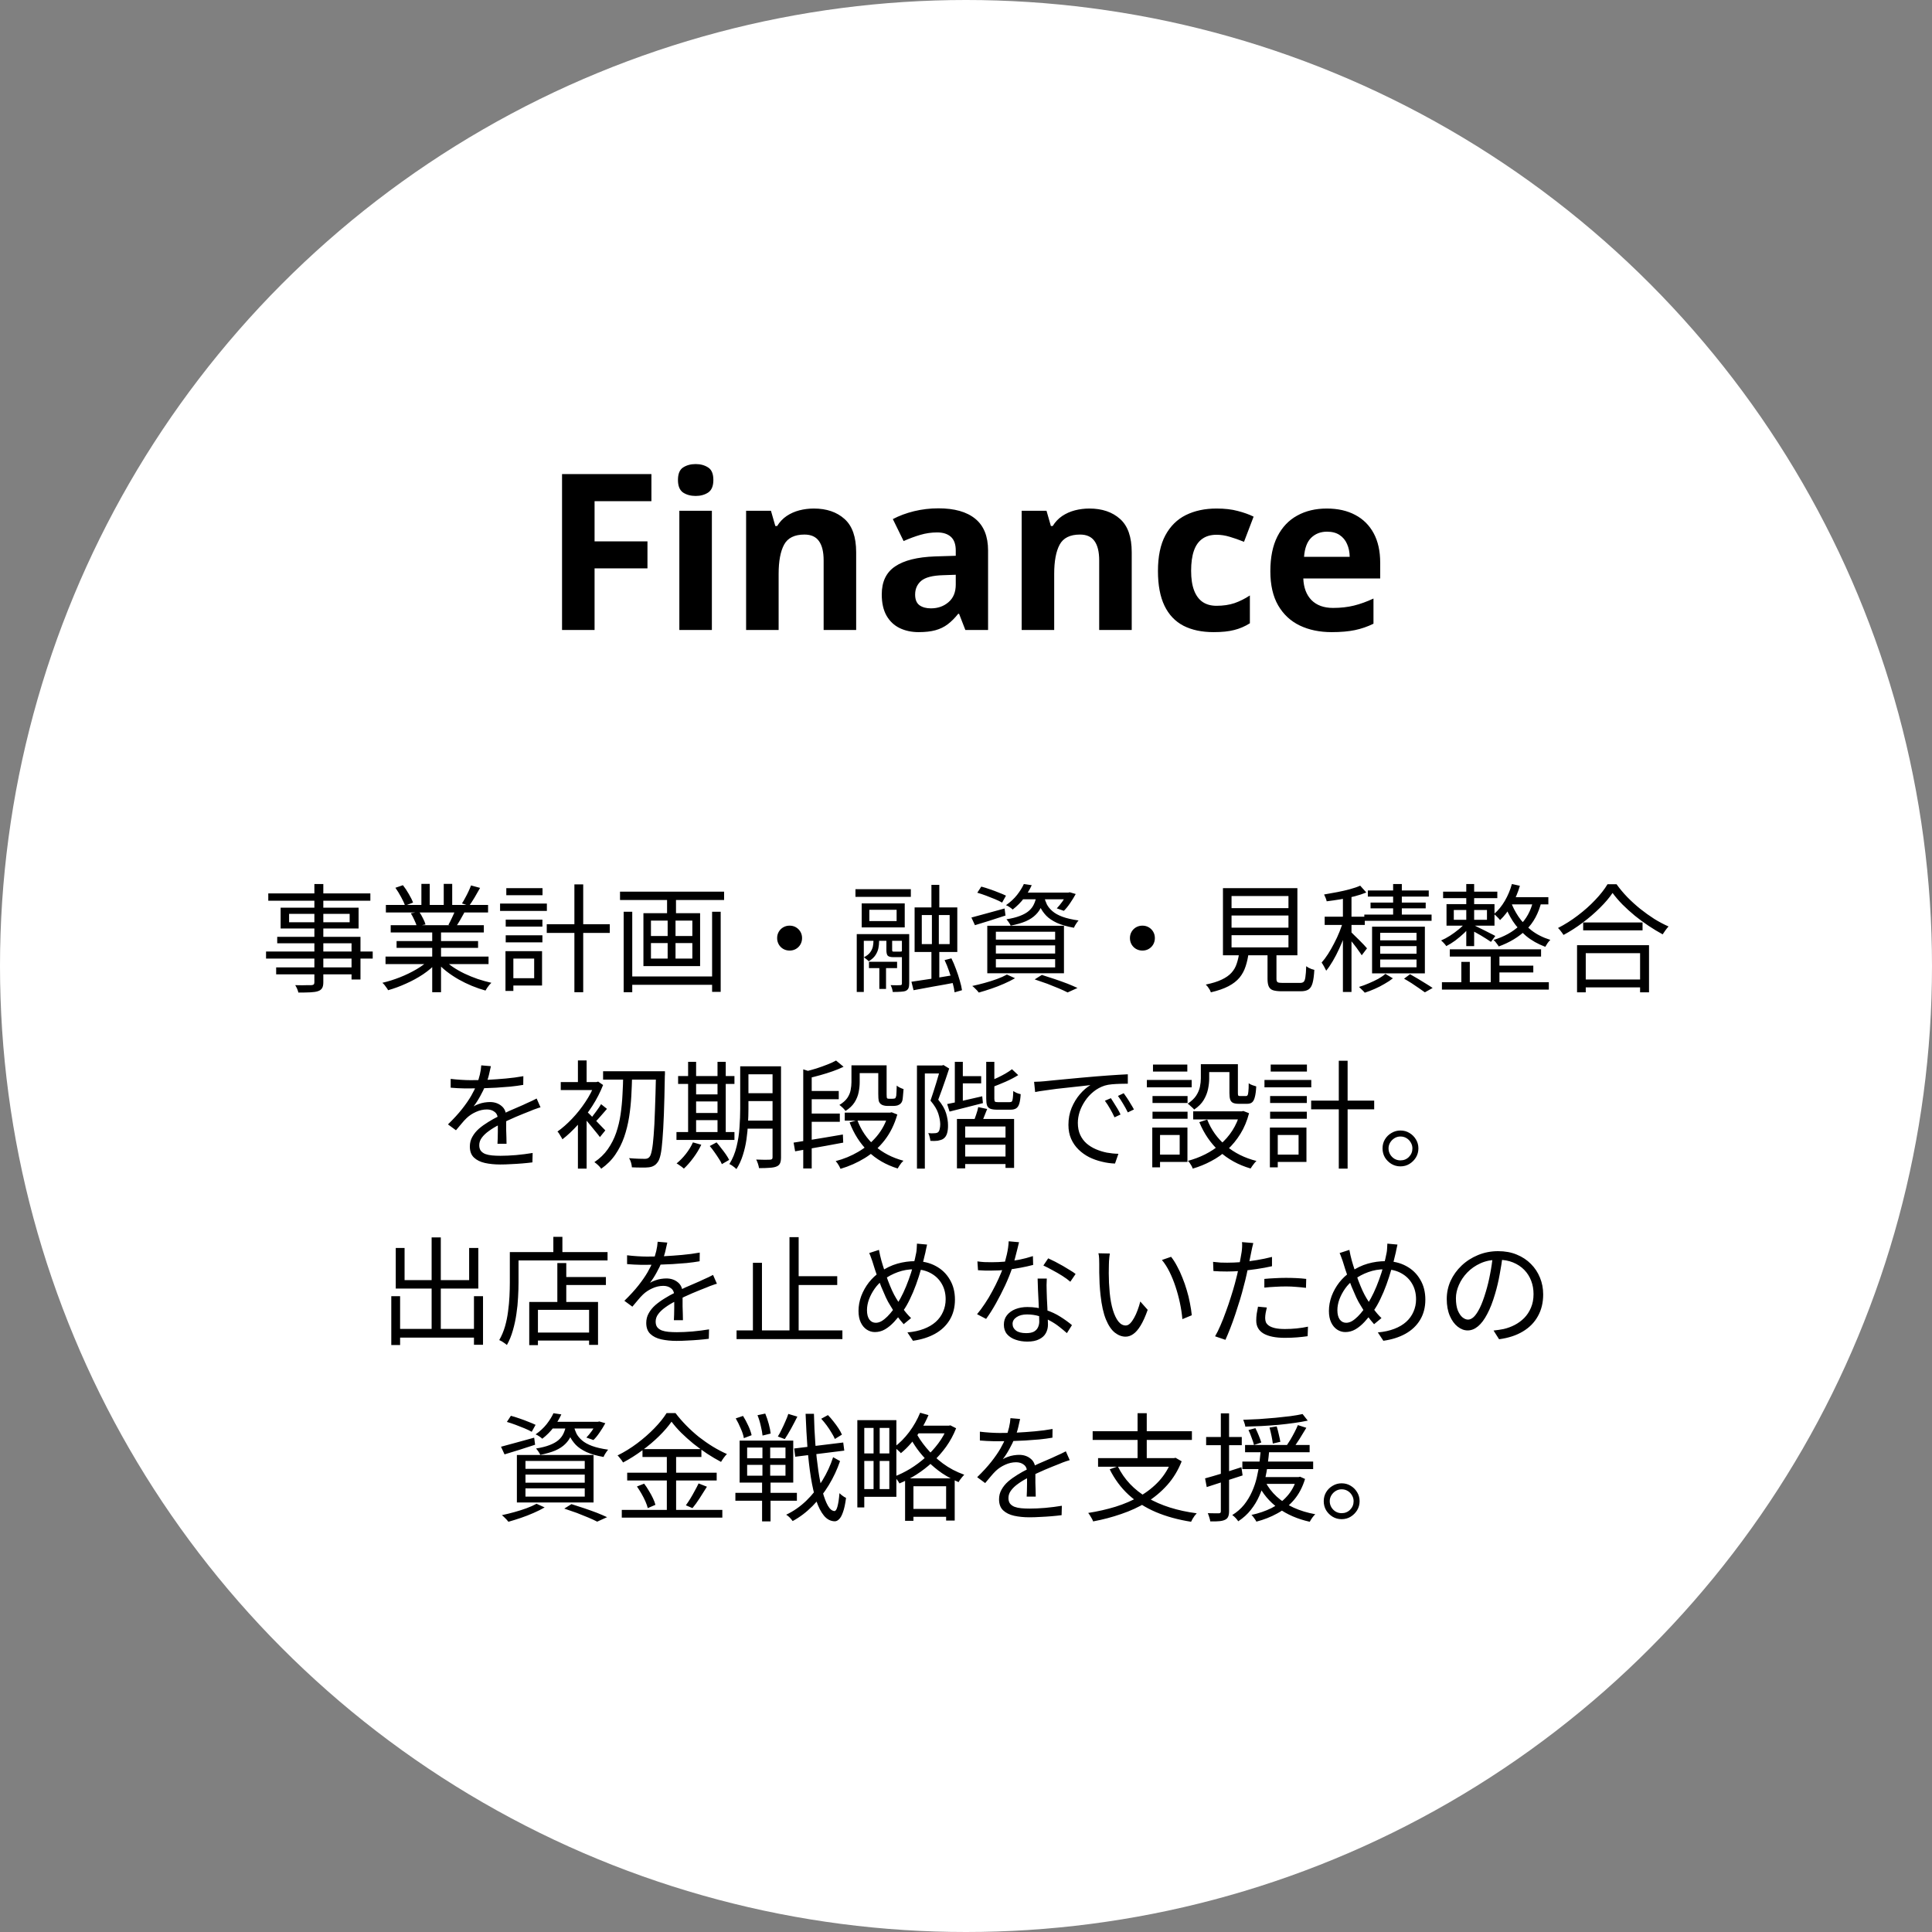 <svg width="230" height="230" viewBox="0 0 230 230" fill="none" xmlns="http://www.w3.org/2000/svg">
<rect x="0" y="0" width="230" height="230" fill="#808080" stroke="none"/>
<circle cx="115" cy="115" r="115" fill="white"/>
<path d="M70.782 75H66.91V56.44H77.549V59.664H70.782V64.45H77.079V67.662H70.782V75ZM84.747 60.807V75H80.875V60.807H84.747ZM82.817 55.246C83.393 55.246 83.888 55.382 84.303 55.652C84.717 55.915 84.925 56.41 84.925 57.138C84.925 57.857 84.717 58.356 84.303 58.636C83.888 58.907 83.393 59.042 82.817 59.042C82.233 59.042 81.734 58.907 81.319 58.636C80.913 58.356 80.71 57.857 80.71 57.138C80.71 56.41 80.913 55.915 81.319 55.652C81.734 55.382 82.233 55.246 82.817 55.246ZM96.884 60.54C98.399 60.54 99.618 60.955 100.54 61.784C101.463 62.605 101.924 63.925 101.924 65.745V75H98.052V66.71C98.052 65.694 97.866 64.928 97.493 64.412C97.129 63.896 96.554 63.638 95.767 63.638C94.582 63.638 93.773 64.04 93.342 64.844C92.91 65.648 92.694 66.807 92.694 68.322V75H88.822V60.807H91.78L92.301 62.622H92.517C92.821 62.131 93.198 61.733 93.647 61.429C94.103 61.124 94.607 60.9 95.157 60.756C95.716 60.612 96.291 60.54 96.884 60.54ZM111.725 60.515C113.629 60.515 115.089 60.929 116.104 61.759C117.12 62.588 117.628 63.849 117.628 65.542V75H114.924L114.175 73.07H114.073C113.667 73.578 113.252 73.993 112.829 74.314C112.406 74.636 111.919 74.873 111.369 75.025C110.819 75.178 110.15 75.254 109.363 75.254C108.525 75.254 107.772 75.093 107.104 74.772C106.443 74.45 105.923 73.959 105.542 73.299C105.161 72.63 104.971 71.784 104.971 70.76C104.971 69.253 105.5 68.144 106.558 67.434C107.616 66.714 109.202 66.316 111.318 66.24L113.781 66.164V65.542C113.781 64.797 113.587 64.251 113.197 63.904C112.808 63.557 112.266 63.384 111.572 63.384C110.887 63.384 110.214 63.481 109.554 63.676C108.894 63.87 108.233 64.116 107.573 64.412L106.291 61.797C107.044 61.399 107.886 61.086 108.817 60.857C109.757 60.629 110.726 60.515 111.725 60.515ZM113.781 68.424L112.283 68.475C111.031 68.508 110.159 68.733 109.668 69.147C109.186 69.562 108.944 70.108 108.944 70.785C108.944 71.378 109.118 71.801 109.465 72.055C109.812 72.3 110.265 72.423 110.823 72.423C111.653 72.423 112.351 72.177 112.918 71.686C113.493 71.196 113.781 70.497 113.781 69.592V68.424ZM129.688 60.54C131.203 60.54 132.422 60.955 133.345 61.784C134.267 62.605 134.729 63.925 134.729 65.745V75H130.856V66.71C130.856 65.694 130.67 64.928 130.298 64.412C129.934 63.896 129.358 63.638 128.571 63.638C127.386 63.638 126.578 64.04 126.146 64.844C125.715 65.648 125.499 66.807 125.499 68.322V75H121.627V60.807H124.585L125.105 62.622H125.321C125.626 62.131 126.003 61.733 126.451 61.429C126.908 61.124 127.412 60.9 127.962 60.756C128.521 60.612 129.096 60.54 129.688 60.54ZM144.479 75.254C143.074 75.254 141.876 75 140.886 74.492C139.896 73.976 139.142 73.18 138.626 72.106C138.11 71.031 137.852 69.655 137.852 67.98C137.852 66.245 138.144 64.831 138.728 63.739C139.32 62.639 140.137 61.831 141.178 61.315C142.227 60.798 143.442 60.54 144.821 60.54C145.803 60.54 146.649 60.637 147.36 60.832C148.08 61.018 148.706 61.242 149.239 61.505L148.097 64.501C147.487 64.255 146.92 64.057 146.396 63.904C145.871 63.743 145.346 63.663 144.821 63.663C144.144 63.663 143.581 63.824 143.133 64.145C142.684 64.459 142.35 64.933 142.13 65.567C141.91 66.202 141.8 66.998 141.8 67.954C141.8 68.894 141.918 69.672 142.155 70.29C142.392 70.908 142.735 71.369 143.184 71.674C143.632 71.97 144.178 72.118 144.821 72.118C145.625 72.118 146.34 72.012 146.967 71.801C147.593 71.581 148.202 71.276 148.795 70.887V74.2C148.202 74.573 147.58 74.839 146.929 75C146.285 75.169 145.469 75.254 144.479 75.254ZM157.948 60.54C159.26 60.54 160.39 60.794 161.338 61.302C162.286 61.801 163.018 62.529 163.534 63.485C164.05 64.442 164.309 65.61 164.309 66.989V68.868H155.155C155.198 69.96 155.523 70.819 156.133 71.445C156.751 72.063 157.605 72.372 158.697 72.372C159.603 72.372 160.432 72.279 161.186 72.093C161.939 71.907 162.713 71.627 163.509 71.255V74.251C162.806 74.598 162.07 74.852 161.3 75.013C160.538 75.174 159.611 75.254 158.52 75.254C157.098 75.254 155.837 74.992 154.736 74.467C153.645 73.942 152.785 73.142 152.159 72.067C151.541 70.993 151.232 69.638 151.232 68.005C151.232 66.346 151.512 64.966 152.07 63.866C152.637 62.758 153.424 61.928 154.432 61.378C155.439 60.819 156.611 60.54 157.948 60.54ZM157.974 63.295C157.22 63.295 156.594 63.536 156.095 64.019C155.604 64.501 155.32 65.258 155.244 66.291H160.678C160.669 65.716 160.563 65.204 160.36 64.755C160.166 64.306 159.869 63.951 159.472 63.688C159.082 63.426 158.583 63.295 157.974 63.295ZM37.426 105.24H38.49V116.944C38.49 117.261 38.439 117.495 38.336 117.644C38.243 117.803 38.084 117.919 37.86 117.994C37.645 118.069 37.347 118.115 36.964 118.134C36.591 118.153 36.11 118.162 35.522 118.162C35.494 118.031 35.443 117.877 35.368 117.7C35.293 117.532 35.219 117.392 35.144 117.28C35.424 117.289 35.695 117.294 35.956 117.294C36.227 117.294 36.46 117.289 36.656 117.28C36.861 117.28 37.001 117.28 37.076 117.28C37.207 117.271 37.295 117.243 37.342 117.196C37.398 117.149 37.426 117.065 37.426 116.944V105.24ZM31.938 106.36H44.09V107.228H31.938V106.36ZM34.416 108.796V109.79H41.626V108.796H34.416ZM33.408 108.054H42.69V110.532H33.408V108.054ZM33.002 111.526H42.914V116.608H41.85V112.296H33.002V111.526ZM31.672 113.276H44.37V114.116H31.672V113.276ZM32.876 115.166H42.396V115.992H32.876V115.166ZM45.896 113.878H58.16V114.774H45.896V113.878ZM45.938 107.732H58.104V108.628H45.938V107.732ZM46.512 110.14H57.6V111.008H46.512V110.14ZM47.212 112.03H56.914V112.842H47.212V112.03ZM51.454 110.546H52.504V118.12H51.454V110.546ZM50.166 105.226H51.16V108.166H50.166V105.226ZM52.826 105.226H53.834V108.11H52.826V105.226ZM51.118 114.242L51.958 114.634C51.529 115.11 50.997 115.563 50.362 115.992C49.727 116.412 49.051 116.781 48.332 117.098C47.613 117.425 46.904 117.686 46.204 117.882C46.157 117.789 46.092 117.686 46.008 117.574C45.933 117.471 45.854 117.364 45.77 117.252C45.686 117.149 45.602 117.065 45.518 117C46.209 116.841 46.909 116.622 47.618 116.342C48.327 116.062 48.99 115.74 49.606 115.376C50.222 115.012 50.726 114.634 51.118 114.242ZM52.826 114.214C53.125 114.522 53.484 114.821 53.904 115.11C54.333 115.399 54.8 115.665 55.304 115.908C55.817 116.151 56.345 116.365 56.886 116.552C57.427 116.729 57.964 116.879 58.496 117C58.421 117.075 58.337 117.163 58.244 117.266C58.16 117.378 58.076 117.49 57.992 117.602C57.908 117.723 57.843 117.831 57.796 117.924C57.264 117.775 56.723 117.588 56.172 117.364C55.631 117.14 55.103 116.883 54.59 116.594C54.086 116.305 53.61 115.987 53.162 115.642C52.723 115.297 52.341 114.937 52.014 114.564L52.826 114.214ZM56.074 105.408L57.152 105.702C56.947 106.075 56.727 106.458 56.494 106.85C56.261 107.233 56.046 107.564 55.85 107.844L54.996 107.55C55.127 107.354 55.257 107.13 55.388 106.878C55.528 106.626 55.659 106.369 55.78 106.108C55.901 105.847 55.999 105.613 56.074 105.408ZM54.198 108.362L55.276 108.642C55.108 108.95 54.935 109.258 54.758 109.566C54.581 109.865 54.413 110.131 54.254 110.364L53.386 110.098C53.526 109.846 53.671 109.557 53.82 109.23C53.979 108.903 54.105 108.614 54.198 108.362ZM47.072 105.688L47.968 105.38C48.211 105.688 48.444 106.038 48.668 106.43C48.901 106.822 49.069 107.163 49.172 107.452L48.22 107.816C48.127 107.527 47.968 107.181 47.744 106.78C47.529 106.379 47.305 106.015 47.072 105.688ZM48.906 108.726L49.9 108.544C50.059 108.768 50.208 109.025 50.348 109.314C50.497 109.594 50.6 109.841 50.656 110.056L49.62 110.266C49.564 110.061 49.466 109.813 49.326 109.524C49.195 109.225 49.055 108.959 48.906 108.726ZM65.09 110.028H72.594V111.064H65.09V110.028ZM68.38 105.282H69.43V118.12H68.38V105.282ZM60.204 109.482H64.572V110.308H60.204V109.482ZM60.274 105.73H64.586V106.57H60.274V105.73ZM60.204 111.344H64.572V112.184H60.204V111.344ZM59.532 107.564H65.104V108.446H59.532V107.564ZM60.694 113.234H64.53V117.322H60.694V116.454H63.592V114.116H60.694V113.234ZM60.176 113.234H61.114V117.966H60.176V113.234ZM74.806 116.244H85.194V117.238H74.806V116.244ZM73.812 106.15H86.202V107.144H73.812V106.15ZM74.246 108.544H75.268V118.12H74.246V108.544ZM84.774 108.544H85.796V118.078H84.774V108.544ZM79.412 106.458H80.476V109.16H79.412V106.458ZM79.482 109.09H80.42V114.634H79.482V109.09ZM77.494 112.268V114.116H82.422V112.268H77.494ZM77.494 109.594V111.428H82.422V109.594H77.494ZM76.598 108.712H83.346V115.012H76.598V108.712ZM94 110.196C94.28 110.196 94.532 110.261 94.756 110.392C94.98 110.523 95.157 110.7 95.288 110.924C95.419 111.148 95.484 111.4 95.484 111.68C95.484 111.951 95.419 112.203 95.288 112.436C95.157 112.66 94.98 112.837 94.756 112.968C94.532 113.099 94.28 113.164 94 113.164C93.729 113.164 93.477 113.099 93.244 112.968C93.02 112.837 92.843 112.66 92.712 112.436C92.581 112.203 92.516 111.951 92.516 111.68C92.516 111.4 92.581 111.148 92.712 110.924C92.843 110.7 93.02 110.523 93.244 110.392C93.477 110.261 93.729 110.196 94 110.196ZM110.884 105.338H111.822V108.712H110.884V105.338ZM104.682 114.718H105.48V117.728H104.682V114.718ZM108.504 116.874C109.148 116.781 109.927 116.664 110.842 116.524C111.757 116.375 112.69 116.221 113.642 116.062L113.712 116.972C112.844 117.14 111.971 117.299 111.094 117.448C110.226 117.607 109.447 117.751 108.756 117.882L108.504 116.874ZM112.452 114.298L113.264 114.088C113.46 114.48 113.642 114.909 113.81 115.376C113.987 115.843 114.137 116.295 114.258 116.734C114.389 117.163 114.477 117.546 114.524 117.882L113.642 118.134C113.605 117.807 113.525 117.425 113.404 116.986C113.292 116.538 113.152 116.081 112.984 115.614C112.825 115.147 112.648 114.709 112.452 114.298ZM109.736 108.936V112.394H113.054V108.936H109.736ZM108.882 108.026H113.964V113.332H108.882V108.026ZM103.492 108.306V109.65H106.74V108.306H103.492ZM102.582 107.55H107.706V110.406H102.582V107.55ZM101.84 105.856H108.434V106.766H101.84V105.856ZM103.45 114.494H106.796V115.25H103.45V114.494ZM101.994 111.204H107.762V112.002H102.834V118.092H101.994V111.204ZM107.37 111.204H108.238V117.098C108.238 117.322 108.21 117.499 108.154 117.63C108.107 117.761 108.005 117.868 107.846 117.952C107.687 118.017 107.482 118.055 107.23 118.064C106.978 118.083 106.661 118.092 106.278 118.092C106.269 117.98 106.241 117.845 106.194 117.686C106.147 117.537 106.091 117.401 106.026 117.28C106.306 117.289 106.549 117.294 106.754 117.294C106.969 117.294 107.113 117.289 107.188 117.28C107.309 117.28 107.37 117.219 107.37 117.098V111.204ZM105.522 111.568H106.208V113.066C106.208 113.178 106.222 113.243 106.25 113.262C106.278 113.281 106.343 113.29 106.446 113.29C106.474 113.29 106.535 113.29 106.628 113.29C106.721 113.29 106.815 113.29 106.908 113.29C107.011 113.29 107.081 113.29 107.118 113.29C107.211 113.29 107.272 113.285 107.3 113.276C107.328 113.267 107.351 113.248 107.37 113.22C107.435 113.267 107.529 113.313 107.65 113.36C107.771 113.397 107.883 113.43 107.986 113.458C107.949 113.626 107.869 113.752 107.748 113.836C107.636 113.911 107.473 113.948 107.258 113.948C107.211 113.948 107.123 113.948 106.992 113.948C106.871 113.948 106.749 113.948 106.628 113.948C106.507 113.948 106.423 113.948 106.376 113.948C106.04 113.948 105.811 113.892 105.69 113.78C105.578 113.668 105.522 113.435 105.522 113.08V111.568ZM110.94 108.362H111.766V112.842H111.822V116.888H110.884V112.842H110.94V108.362ZM103.982 111.582H104.654V112.072C104.654 112.324 104.626 112.595 104.57 112.884C104.514 113.164 104.397 113.439 104.22 113.71C104.052 113.971 103.786 114.214 103.422 114.438C103.357 114.363 103.263 114.279 103.142 114.186C103.03 114.093 102.932 114.018 102.848 113.962C103.193 113.785 103.445 113.584 103.604 113.36C103.763 113.136 103.865 112.912 103.912 112.688C103.959 112.455 103.982 112.24 103.982 112.044V111.582ZM116.344 106.276L116.82 105.548C117.147 105.632 117.492 105.739 117.856 105.87C118.22 105.991 118.57 106.122 118.906 106.262C119.251 106.393 119.536 106.514 119.76 106.626L119.298 107.452C119.074 107.321 118.794 107.186 118.458 107.046C118.122 106.906 117.767 106.766 117.394 106.626C117.021 106.486 116.671 106.369 116.344 106.276ZM115.644 109.23C116.148 109.099 116.75 108.936 117.45 108.74C118.159 108.544 118.873 108.348 119.592 108.152L119.704 108.992C119.079 109.197 118.444 109.403 117.8 109.608C117.165 109.804 116.587 109.981 116.064 110.14L115.644 109.23ZM121.664 106.262H127.278V107.06H121.048L121.664 106.262ZM127.012 106.262H127.18L127.348 106.22L128.062 106.43C127.866 106.794 127.642 107.158 127.39 107.522C127.147 107.886 126.9 108.189 126.648 108.432L125.808 108.138C126.023 107.914 126.242 107.648 126.466 107.34C126.69 107.023 126.872 106.715 127.012 106.416V106.262ZM123.4 106.556H124.366C124.282 107.051 124.156 107.494 123.988 107.886C123.829 108.269 123.596 108.609 123.288 108.908C122.989 109.207 122.597 109.463 122.112 109.678C121.627 109.883 121.029 110.056 120.32 110.196C120.273 110.084 120.199 109.953 120.096 109.804C119.993 109.655 119.9 109.533 119.816 109.44C120.46 109.337 120.997 109.202 121.426 109.034C121.865 108.866 122.215 108.67 122.476 108.446C122.747 108.213 122.952 107.942 123.092 107.634C123.241 107.317 123.344 106.957 123.4 106.556ZM124.324 106.794C124.389 107.093 124.492 107.387 124.632 107.676C124.781 107.956 125.001 108.222 125.29 108.474C125.579 108.726 125.971 108.945 126.466 109.132C126.97 109.319 127.614 109.468 128.398 109.58C128.305 109.683 128.202 109.823 128.09 110C127.978 110.168 127.899 110.317 127.852 110.448C127.021 110.299 126.34 110.103 125.808 109.86C125.276 109.608 124.856 109.323 124.548 109.006C124.24 108.679 124.002 108.339 123.834 107.984C123.675 107.62 123.549 107.256 123.456 106.892L124.324 106.794ZM121.888 105.24L122.826 105.38C122.593 105.893 122.289 106.402 121.916 106.906C121.552 107.401 121.099 107.858 120.558 108.278C120.465 108.185 120.339 108.087 120.18 107.984C120.031 107.881 119.891 107.807 119.76 107.76C120.283 107.396 120.721 106.99 121.076 106.542C121.431 106.085 121.701 105.651 121.888 105.24ZM118.556 112.548V113.514H125.612V112.548H118.556ZM118.556 114.186V115.166H125.612V114.186H118.556ZM118.556 110.924V111.862H125.612V110.924H118.556ZM117.534 110.21H126.662V115.866H117.534V110.21ZM123.176 116.594L124.03 116.062C124.543 116.221 125.061 116.389 125.584 116.566C126.107 116.743 126.601 116.921 127.068 117.098C127.535 117.285 127.936 117.457 128.272 117.616L127.096 118.148C126.807 117.999 126.452 117.835 126.032 117.658C125.612 117.481 125.159 117.299 124.674 117.112C124.189 116.935 123.689 116.762 123.176 116.594ZM119.872 116.02L120.838 116.454C120.455 116.678 120.017 116.897 119.522 117.112C119.037 117.327 118.533 117.523 118.01 117.7C117.487 117.877 116.993 118.031 116.526 118.162C116.47 118.087 116.395 117.999 116.302 117.896C116.209 117.803 116.111 117.705 116.008 117.602C115.915 117.509 115.826 117.434 115.742 117.378C116.227 117.275 116.722 117.154 117.226 117.014C117.739 116.874 118.225 116.72 118.682 116.552C119.139 116.384 119.536 116.207 119.872 116.02ZM136 110.196C136.28 110.196 136.532 110.261 136.756 110.392C136.98 110.523 137.157 110.7 137.288 110.924C137.419 111.148 137.484 111.4 137.484 111.68C137.484 111.951 137.419 112.203 137.288 112.436C137.157 112.66 136.98 112.837 136.756 112.968C136.532 113.099 136.28 113.164 136 113.164C135.729 113.164 135.477 113.099 135.244 112.968C135.02 112.837 134.843 112.66 134.712 112.436C134.581 112.203 134.516 111.951 134.516 111.68C134.516 111.4 134.581 111.148 134.712 110.924C134.843 110.7 135.02 110.523 135.244 110.392C135.477 110.261 135.729 110.196 136 110.196ZM146.612 108.992V110.434H153.388V108.992H146.612ZM146.612 111.33V112.786H153.388V111.33H146.612ZM146.612 106.668V108.11H153.388V106.668H146.612ZM145.59 105.73H154.452V113.724H145.59V105.73ZM150.896 113.038H151.96V116.538C151.96 116.734 152.007 116.865 152.1 116.93C152.193 116.986 152.389 117.014 152.688 117.014C152.753 117.014 152.879 117.014 153.066 117.014C153.253 117.014 153.458 117.014 153.682 117.014C153.915 117.014 154.13 117.014 154.326 117.014C154.531 117.014 154.681 117.014 154.774 117.014C154.97 117.014 155.115 116.967 155.208 116.874C155.301 116.781 155.367 116.594 155.404 116.314C155.451 116.034 155.483 115.605 155.502 115.026C155.577 115.082 155.67 115.143 155.782 115.208C155.894 115.264 156.011 115.315 156.132 115.362C156.263 115.399 156.375 115.432 156.468 115.46C156.431 116.132 156.361 116.655 156.258 117.028C156.155 117.401 155.992 117.658 155.768 117.798C155.553 117.938 155.25 118.008 154.858 118.008C154.802 118.008 154.695 118.008 154.536 118.008C154.387 118.008 154.209 118.008 154.004 118.008C153.808 118.008 153.607 118.008 153.402 118.008C153.206 118.008 153.033 118.008 152.884 118.008C152.744 118.008 152.646 118.008 152.59 118.008C152.142 118.008 151.792 117.966 151.54 117.882C151.297 117.798 151.129 117.644 151.036 117.42C150.943 117.205 150.896 116.911 150.896 116.538V113.038ZM147.536 113.346H148.656C148.581 113.962 148.46 114.522 148.292 115.026C148.133 115.53 147.891 115.983 147.564 116.384C147.237 116.776 146.799 117.117 146.248 117.406C145.697 117.695 144.997 117.938 144.148 118.134C144.12 118.041 144.073 117.933 144.008 117.812C143.943 117.7 143.868 117.588 143.784 117.476C143.7 117.373 143.621 117.285 143.546 117.21C144.321 117.051 144.951 116.855 145.436 116.622C145.931 116.389 146.318 116.118 146.598 115.81C146.887 115.493 147.097 115.129 147.228 114.718C147.368 114.307 147.471 113.85 147.536 113.346ZM159.87 106.402H160.892V118.092H159.87V106.402ZM157.7 109.132H162.474V110.112H157.7V109.132ZM159.94 109.566L160.598 109.832C160.458 110.327 160.285 110.84 160.08 111.372C159.884 111.904 159.665 112.431 159.422 112.954C159.189 113.467 158.937 113.953 158.666 114.41C158.405 114.858 158.143 115.241 157.882 115.558C157.817 115.418 157.733 115.255 157.63 115.068C157.527 114.881 157.429 114.723 157.336 114.592C157.588 114.312 157.84 113.976 158.092 113.584C158.344 113.192 158.587 112.767 158.82 112.31C159.063 111.853 159.277 111.391 159.464 110.924C159.651 110.448 159.809 109.995 159.94 109.566ZM161.928 105.436L162.656 106.248C162.245 106.416 161.774 106.57 161.242 106.71C160.71 106.841 160.159 106.957 159.59 107.06C159.021 107.153 158.47 107.233 157.938 107.298C157.919 107.186 157.877 107.051 157.812 106.892C157.747 106.733 157.686 106.598 157.63 106.486C158.134 106.402 158.652 106.309 159.184 106.206C159.725 106.103 160.234 105.987 160.71 105.856C161.195 105.725 161.601 105.585 161.928 105.436ZM160.794 110.91C160.878 110.985 161.009 111.115 161.186 111.302C161.373 111.479 161.573 111.675 161.788 111.89C162.003 112.105 162.199 112.305 162.376 112.492C162.553 112.679 162.675 112.814 162.74 112.898L162.11 113.724C162.026 113.584 161.905 113.407 161.746 113.192C161.597 112.968 161.429 112.739 161.242 112.506C161.055 112.263 160.878 112.039 160.71 111.834C160.551 111.619 160.416 111.451 160.304 111.33L160.794 110.91ZM165.848 105.24H166.884V109.496H165.848V105.24ZM162.838 106.01H170.09V106.738H162.838V106.01ZM163.16 107.452H169.726V108.138H163.16V107.452ZM162.418 108.88H170.426V109.622H162.418V108.88ZM164.308 112.632V113.542H168.634V112.632H164.308ZM164.308 114.228V115.152H168.634V114.228H164.308ZM164.308 111.05V111.946H168.634V111.05H164.308ZM163.342 110.322H169.628V115.88H163.342V110.322ZM167.15 116.51L167.864 115.978C168.181 116.155 168.503 116.342 168.83 116.538C169.157 116.734 169.469 116.925 169.768 117.112C170.076 117.299 170.337 117.467 170.552 117.616L169.628 118.134C169.432 117.994 169.199 117.831 168.928 117.644C168.657 117.457 168.368 117.261 168.06 117.056C167.752 116.86 167.449 116.678 167.15 116.51ZM164.924 115.936L165.82 116.468C165.54 116.692 165.209 116.911 164.826 117.126C164.453 117.35 164.061 117.551 163.65 117.728C163.249 117.905 162.857 118.055 162.474 118.176C162.39 118.073 162.278 117.957 162.138 117.826C162.007 117.695 161.891 117.583 161.788 117.49C162.171 117.378 162.563 117.233 162.964 117.056C163.365 116.888 163.739 116.711 164.084 116.524C164.429 116.328 164.709 116.132 164.924 115.936ZM172.596 113.01H183.46V113.878H172.596V113.01ZM171.798 106.15H178.252V106.92H171.798V106.15ZM178.042 114.956H182.536V115.768H178.042V114.956ZM171.658 116.93H184.384V117.812H171.658V116.93ZM177.468 113.332H178.504V117.35H177.468V113.332ZM174.556 105.24H175.494V112.632H174.556V105.24ZM173.968 114.508H174.976V117.406H173.968V114.508ZM173.072 108.334V109.496H177.02V108.334H173.072ZM172.204 107.634H177.916V110.196H172.204V107.634ZM175.494 110.154C175.615 110.21 175.793 110.299 176.026 110.42C176.259 110.532 176.507 110.653 176.768 110.784C177.039 110.915 177.286 111.041 177.51 111.162C177.743 111.274 177.911 111.363 178.014 111.428L177.496 112.128C177.365 112.035 177.188 111.918 176.964 111.778C176.749 111.638 176.516 111.493 176.264 111.344C176.012 111.195 175.769 111.059 175.536 110.938C175.303 110.807 175.111 110.705 174.962 110.63L175.494 110.154ZM179.988 105.24L180.94 105.45C180.707 106.262 180.38 107.027 179.96 107.746C179.549 108.455 179.087 109.053 178.574 109.538C178.537 109.473 178.471 109.393 178.378 109.3C178.294 109.207 178.205 109.118 178.112 109.034C178.019 108.941 177.935 108.866 177.86 108.81C178.355 108.39 178.784 107.867 179.148 107.242C179.512 106.617 179.792 105.949 179.988 105.24ZM179.736 106.808H184.328V107.662H179.302L179.736 106.808ZM182.536 107.186L183.516 107.298C183.171 108.717 182.559 109.851 181.682 110.7C180.814 111.54 179.727 112.198 178.42 112.674C178.383 112.599 178.327 112.515 178.252 112.422C178.187 112.329 178.112 112.231 178.028 112.128C177.944 112.025 177.865 111.951 177.79 111.904C179.05 111.521 180.081 110.952 180.884 110.196C181.696 109.44 182.247 108.437 182.536 107.186ZM179.848 107.312C180.053 107.9 180.357 108.497 180.758 109.104C181.159 109.701 181.673 110.247 182.298 110.742C182.933 111.237 183.689 111.619 184.566 111.89C184.463 111.983 184.351 112.114 184.23 112.282C184.118 112.45 184.029 112.595 183.964 112.716C183.087 112.389 182.326 111.96 181.682 111.428C181.047 110.887 180.52 110.299 180.1 109.664C179.689 109.02 179.377 108.395 179.162 107.788L179.848 107.312ZM174.472 109.832L175.158 110.14C174.925 110.448 174.64 110.761 174.304 111.078C173.968 111.395 173.613 111.694 173.24 111.974C172.867 112.245 172.512 112.464 172.176 112.632C172.111 112.529 172.017 112.413 171.896 112.282C171.775 112.151 171.663 112.044 171.56 111.96C171.896 111.82 172.246 111.633 172.61 111.4C172.974 111.167 173.319 110.915 173.646 110.644C173.982 110.373 174.257 110.103 174.472 109.832ZM188.472 109.818H195.542V110.756H188.472V109.818ZM188.22 116.608H195.724V117.546H188.22V116.608ZM187.744 112.52H196.312V118.134H195.248V113.472H188.78V118.134H187.744V112.52ZM191.972 106.304C191.589 106.873 191.09 107.461 190.474 108.068C189.867 108.675 189.191 109.258 188.444 109.818C187.707 110.378 186.937 110.873 186.134 111.302C186.087 111.227 186.027 111.139 185.952 111.036C185.877 110.933 185.798 110.831 185.714 110.728C185.63 110.625 185.551 110.541 185.476 110.476C186.297 110.056 187.086 109.557 187.842 108.978C188.607 108.399 189.293 107.788 189.9 107.144C190.516 106.5 191.006 105.875 191.37 105.268H192.448C192.821 105.791 193.246 106.299 193.722 106.794C194.207 107.289 194.721 107.755 195.262 108.194C195.813 108.633 196.373 109.034 196.942 109.398C197.521 109.753 198.085 110.051 198.636 110.294C198.515 110.425 198.393 110.574 198.272 110.742C198.151 110.91 198.039 111.073 197.936 111.232C197.385 110.933 196.83 110.597 196.27 110.224C195.71 109.851 195.164 109.449 194.632 109.02C194.1 108.581 193.605 108.133 193.148 107.676C192.691 107.209 192.299 106.752 191.972 106.304ZM58.44 126.926C58.384 127.206 58.309 127.537 58.216 127.92C58.132 128.293 57.992 128.718 57.796 129.194C57.628 129.614 57.418 130.048 57.166 130.496C56.923 130.944 56.662 131.35 56.382 131.714C56.559 131.602 56.76 131.509 56.984 131.434C57.208 131.35 57.437 131.289 57.67 131.252C57.913 131.215 58.132 131.196 58.328 131.196C58.869 131.196 59.327 131.35 59.7 131.658C60.073 131.957 60.26 132.395 60.26 132.974C60.26 133.151 60.26 133.38 60.26 133.66C60.26 133.931 60.26 134.22 60.26 134.528C60.269 134.827 60.279 135.121 60.288 135.41C60.297 135.699 60.302 135.951 60.302 136.166H59.224C59.233 135.979 59.243 135.76 59.252 135.508C59.261 135.256 59.266 134.99 59.266 134.71C59.275 134.43 59.275 134.164 59.266 133.912C59.266 133.66 59.266 133.445 59.266 133.268C59.266 132.857 59.14 132.559 58.888 132.372C58.645 132.176 58.337 132.078 57.964 132.078C57.525 132.078 57.091 132.176 56.662 132.372C56.242 132.559 55.873 132.801 55.556 133.1C55.351 133.296 55.145 133.52 54.94 133.772C54.744 134.015 54.525 134.276 54.282 134.556L53.33 133.856C54.002 133.203 54.562 132.591 55.01 132.022C55.458 131.453 55.822 130.925 56.102 130.44C56.382 129.945 56.601 129.502 56.76 129.11C56.909 128.718 57.031 128.326 57.124 127.934C57.217 127.533 57.273 127.164 57.292 126.828L58.44 126.926ZM53.652 128.438C54.025 128.485 54.431 128.522 54.87 128.55C55.309 128.578 55.691 128.592 56.018 128.592C56.643 128.592 57.315 128.578 58.034 128.55C58.753 128.513 59.476 128.461 60.204 128.396C60.941 128.331 61.641 128.237 62.304 128.116L62.29 129.152C61.805 129.236 61.287 129.306 60.736 129.362C60.185 129.409 59.625 129.451 59.056 129.488C58.487 129.516 57.936 129.539 57.404 129.558C56.881 129.567 56.396 129.572 55.948 129.572C55.752 129.572 55.523 129.572 55.262 129.572C55.01 129.563 54.744 129.553 54.464 129.544C54.184 129.525 53.913 129.507 53.652 129.488V128.438ZM64.348 131.826C64.227 131.854 64.091 131.896 63.942 131.952C63.802 131.999 63.657 132.05 63.508 132.106C63.368 132.162 63.233 132.218 63.102 132.274C62.617 132.461 62.052 132.689 61.408 132.96C60.764 133.231 60.106 133.543 59.434 133.898C58.967 134.131 58.557 134.379 58.202 134.64C57.847 134.892 57.567 135.158 57.362 135.438C57.157 135.709 57.054 136.007 57.054 136.334C57.054 136.605 57.115 136.824 57.236 136.992C57.367 137.16 57.549 137.291 57.782 137.384C58.015 137.468 58.281 137.524 58.58 137.552C58.888 137.58 59.224 137.594 59.588 137.594C60.129 137.594 60.745 137.566 61.436 137.51C62.136 137.445 62.794 137.361 63.41 137.258L63.382 138.378C63.027 138.425 62.626 138.467 62.178 138.504C61.739 138.541 61.291 138.569 60.834 138.588C60.386 138.616 59.957 138.63 59.546 138.63C58.883 138.63 58.277 138.569 57.726 138.448C57.185 138.327 56.751 138.112 56.424 137.804C56.097 137.496 55.934 137.057 55.934 136.488C55.934 136.068 56.032 135.685 56.228 135.34C56.424 134.985 56.685 134.663 57.012 134.374C57.348 134.085 57.717 133.819 58.118 133.576C58.519 133.324 58.93 133.095 59.35 132.89C59.798 132.647 60.218 132.437 60.61 132.26C61.011 132.083 61.389 131.919 61.744 131.77C62.099 131.621 62.43 131.471 62.738 131.322C62.943 131.229 63.139 131.14 63.326 131.056C63.513 130.972 63.699 130.879 63.886 130.776L64.348 131.826ZM71.796 127.528H78.488V128.522H71.796V127.528ZM78.096 127.528H79.16C79.16 127.528 79.16 127.565 79.16 127.64C79.16 127.715 79.16 127.799 79.16 127.892C79.16 127.985 79.155 128.06 79.146 128.116C79.118 129.908 79.081 131.42 79.034 132.652C78.987 133.875 78.931 134.873 78.866 135.648C78.81 136.423 78.735 137.025 78.642 137.454C78.549 137.874 78.437 138.168 78.306 138.336C78.157 138.551 77.998 138.7 77.83 138.784C77.671 138.877 77.471 138.938 77.228 138.966C76.995 138.994 76.696 139.003 76.332 138.994C75.977 138.994 75.609 138.985 75.226 138.966C75.217 138.807 75.184 138.625 75.128 138.42C75.072 138.215 74.993 138.033 74.89 137.874C75.31 137.911 75.688 137.935 76.024 137.944C76.369 137.953 76.621 137.958 76.78 137.958C77.023 137.958 77.205 137.879 77.326 137.72C77.438 137.589 77.531 137.323 77.606 136.922C77.69 136.511 77.76 135.923 77.816 135.158C77.881 134.383 77.933 133.394 77.97 132.19C78.017 130.986 78.059 129.521 78.096 127.794V127.528ZM74.19 127.962H75.254C75.235 128.793 75.203 129.633 75.156 130.482C75.109 131.331 75.021 132.171 74.89 133.002C74.759 133.823 74.563 134.612 74.302 135.368C74.041 136.115 73.691 136.81 73.252 137.454C72.813 138.098 72.253 138.658 71.572 139.134C71.488 139.003 71.367 138.863 71.208 138.714C71.049 138.565 70.9 138.443 70.76 138.35C71.413 137.911 71.945 137.398 72.356 136.81C72.776 136.213 73.107 135.564 73.35 134.864C73.593 134.155 73.77 133.413 73.882 132.638C73.994 131.863 74.069 131.084 74.106 130.3C74.153 129.507 74.181 128.727 74.19 127.962ZM68.8 132.988L69.836 131.756V139.12H68.8V132.988ZM66.756 128.816H71.11V129.768H66.756V128.816ZM68.8 126.24H69.836V129.348H68.8V126.24ZM69.794 132.26C69.897 132.353 70.055 132.507 70.27 132.722C70.485 132.937 70.713 133.17 70.956 133.422C71.199 133.665 71.418 133.893 71.614 134.108C71.819 134.323 71.969 134.477 72.062 134.57L71.418 135.368C71.306 135.209 71.152 135.013 70.956 134.78C70.769 134.537 70.564 134.285 70.34 134.024C70.125 133.753 69.92 133.506 69.724 133.282C69.528 133.058 69.365 132.881 69.234 132.75L69.794 132.26ZM70.802 128.816H71.012L71.208 128.76L71.796 129.166C71.46 130.025 71.031 130.86 70.508 131.672C69.985 132.484 69.411 133.231 68.786 133.912C68.17 134.593 67.559 135.167 66.952 135.634C66.915 135.541 66.859 135.438 66.784 135.326C66.719 135.205 66.649 135.088 66.574 134.976C66.499 134.855 66.429 134.766 66.364 134.71C66.943 134.299 67.521 133.791 68.1 133.184C68.679 132.577 69.206 131.915 69.682 131.196C70.167 130.477 70.541 129.759 70.802 129.04V128.816ZM71.558 131.448L72.258 132.008C72.006 132.288 71.759 132.573 71.516 132.862C71.273 133.142 71.049 133.385 70.844 133.59L70.326 133.17C70.513 132.937 70.727 132.652 70.97 132.316C71.222 131.98 71.418 131.691 71.558 131.448ZM88.554 126.94H92.432V127.892H88.554V126.94ZM88.554 130.146H92.432V131.084H88.554V130.146ZM88.54 133.408H92.46V134.36H88.54V133.408ZM91.97 126.94H92.978V137.776C92.978 138.075 92.941 138.308 92.866 138.476C92.791 138.653 92.651 138.784 92.446 138.868C92.25 138.952 91.979 139.003 91.634 139.022C91.298 139.05 90.873 139.064 90.36 139.064C90.341 138.924 90.299 138.751 90.234 138.546C90.169 138.35 90.099 138.182 90.024 138.042C90.397 138.061 90.743 138.07 91.06 138.07C91.377 138.07 91.587 138.065 91.69 138.056C91.793 138.047 91.863 138.023 91.9 137.986C91.947 137.949 91.97 137.874 91.97 137.762V126.94ZM88.12 126.94H89.1V132.022C89.1 132.554 89.081 133.133 89.044 133.758C89.016 134.383 88.955 135.018 88.862 135.662C88.769 136.306 88.624 136.931 88.428 137.538C88.241 138.135 87.989 138.681 87.672 139.176C87.616 139.12 87.537 139.05 87.434 138.966C87.331 138.882 87.224 138.803 87.112 138.728C87.009 138.663 86.916 138.611 86.832 138.574C87.224 137.949 87.509 137.258 87.686 136.502C87.873 135.746 87.989 134.981 88.036 134.206C88.092 133.422 88.12 132.694 88.12 132.022V126.94ZM80.728 128.102H87.434V129.04H80.728V128.102ZM82.366 130.286H85.922V131.126H82.366V130.286ZM82.38 132.498H85.936V133.352H82.38V132.498ZM80.532 134.766H87.434V135.704H80.532V134.766ZM81.918 126.408H82.87V135.144H81.918V126.408ZM85.418 126.408H86.398V135.144H85.418V126.408ZM82.492 135.998L83.486 136.278C83.234 136.81 82.917 137.333 82.534 137.846C82.161 138.35 81.787 138.775 81.414 139.12C81.349 139.064 81.265 138.994 81.162 138.91C81.059 138.835 80.952 138.761 80.84 138.686C80.737 138.611 80.639 138.551 80.546 138.504C80.938 138.187 81.307 137.809 81.652 137.37C81.997 136.931 82.277 136.474 82.492 135.998ZM84.494 136.432L85.306 135.998C85.493 136.213 85.679 136.446 85.866 136.698C86.062 136.941 86.244 137.183 86.412 137.426C86.58 137.669 86.711 137.888 86.804 138.084L85.936 138.588C85.861 138.392 85.74 138.173 85.572 137.93C85.413 137.678 85.241 137.421 85.054 137.16C84.867 136.889 84.681 136.647 84.494 136.432ZM100.566 132.456H105.97V133.408H100.566V132.456ZM96.114 129.88H99.852V130.86H96.114V129.88ZM96.114 132.568H99.978V133.548H96.114V132.568ZM101.854 126.828H105.13V127.752H101.854V126.828ZM105.76 132.456H105.956L106.152 132.414L106.824 132.68C106.479 133.875 105.97 134.901 105.298 135.76C104.635 136.609 103.856 137.309 102.96 137.86C102.064 138.411 101.098 138.84 100.062 139.148C100.025 139.055 99.973 138.947 99.908 138.826C99.843 138.714 99.773 138.602 99.698 138.49C99.623 138.387 99.553 138.299 99.488 138.224C100.44 137.981 101.336 137.613 102.176 137.118C103.025 136.623 103.763 136.003 104.388 135.256C105.013 134.509 105.471 133.637 105.76 132.638V132.456ZM102.064 133.352C102.512 134.547 103.203 135.564 104.136 136.404C105.079 137.235 106.217 137.827 107.552 138.182C107.477 138.257 107.393 138.345 107.3 138.448C107.216 138.56 107.137 138.672 107.062 138.784C106.987 138.905 106.922 139.013 106.866 139.106C105.475 138.677 104.299 137.995 103.338 137.062C102.386 136.119 101.653 134.971 101.14 133.618L102.064 133.352ZM95.624 127.304L96.632 127.626V139.106H95.624V127.304ZM94.476 136.026C94.961 135.951 95.521 135.863 96.156 135.76C96.8 135.657 97.481 135.545 98.2 135.424C98.919 135.303 99.633 135.181 100.342 135.06L100.384 136.026C99.712 136.147 99.031 136.273 98.34 136.404C97.649 136.525 96.991 136.642 96.366 136.754C95.741 136.866 95.171 136.969 94.658 137.062L94.476 136.026ZM101.364 126.828H102.344V128.844C102.344 129.217 102.302 129.614 102.218 130.034C102.134 130.454 101.971 130.855 101.728 131.238C101.485 131.621 101.126 131.961 100.65 132.26C100.603 132.185 100.538 132.101 100.454 132.008C100.37 131.915 100.277 131.826 100.174 131.742C100.081 131.649 99.997 131.583 99.922 131.546C100.351 131.285 100.669 131.005 100.874 130.706C101.079 130.398 101.21 130.085 101.266 129.768C101.331 129.441 101.364 129.124 101.364 128.816V126.828ZM99.53 126.254L100.426 126.996C100.043 127.183 99.614 127.36 99.138 127.528C98.662 127.696 98.172 127.85 97.668 127.99C97.164 128.13 96.674 128.256 96.198 128.368C96.17 128.256 96.119 128.121 96.044 127.962C95.979 127.803 95.913 127.673 95.848 127.57C96.296 127.458 96.749 127.332 97.206 127.192C97.663 127.043 98.093 126.889 98.494 126.73C98.905 126.571 99.25 126.413 99.53 126.254ZM104.556 126.828H105.55V130.286C105.55 130.417 105.555 130.524 105.564 130.608C105.573 130.683 105.592 130.734 105.62 130.762C105.667 130.79 105.741 130.804 105.844 130.804C105.891 130.804 105.951 130.804 106.026 130.804C106.11 130.804 106.185 130.804 106.25 130.804C106.306 130.804 106.362 130.799 106.418 130.79C106.474 130.781 106.516 130.771 106.544 130.762C106.609 130.725 106.661 130.617 106.698 130.44C106.707 130.337 106.717 130.183 106.726 129.978C106.735 129.763 106.745 129.516 106.754 129.236C106.847 129.32 106.969 129.399 107.118 129.474C107.277 129.549 107.426 129.609 107.566 129.656C107.547 129.927 107.524 130.202 107.496 130.482C107.477 130.753 107.449 130.944 107.412 131.056C107.337 131.28 107.197 131.439 106.992 131.532C106.917 131.579 106.815 131.611 106.684 131.63C106.563 131.649 106.446 131.658 106.334 131.658C106.241 131.658 106.115 131.658 105.956 131.658C105.807 131.658 105.695 131.658 105.62 131.658C105.489 131.658 105.349 131.639 105.2 131.602C105.051 131.565 104.929 131.504 104.836 131.42C104.733 131.327 104.659 131.205 104.612 131.056C104.575 130.897 104.556 130.617 104.556 130.216V126.828ZM114.146 128.116H116.806V128.97H114.146V128.116ZM114.44 135.424H120.054V136.278H114.44V135.424ZM114.412 137.678H120.222V138.574H114.412V137.678ZM113.67 126.408H114.622V131.588H113.67V126.408ZM112.76 131.434C113.292 131.331 113.927 131.196 114.664 131.028C115.411 130.86 116.167 130.687 116.932 130.51L117.016 131.322C116.325 131.499 115.63 131.677 114.93 131.854C114.239 132.031 113.609 132.19 113.04 132.33L112.76 131.434ZM117.408 126.408H118.374V130.79C118.374 130.967 118.397 131.084 118.444 131.14C118.5 131.187 118.626 131.21 118.822 131.21C118.878 131.21 118.967 131.21 119.088 131.21C119.209 131.21 119.345 131.21 119.494 131.21C119.643 131.21 119.779 131.21 119.9 131.21C120.031 131.21 120.129 131.21 120.194 131.21C120.315 131.21 120.404 131.182 120.46 131.126C120.516 131.061 120.553 130.93 120.572 130.734C120.6 130.538 120.619 130.253 120.628 129.88C120.74 129.964 120.88 130.043 121.048 130.118C121.216 130.183 121.37 130.23 121.51 130.258C121.482 130.743 121.426 131.121 121.342 131.392C121.258 131.663 121.132 131.849 120.964 131.952C120.805 132.055 120.581 132.106 120.292 132.106C120.245 132.106 120.147 132.106 119.998 132.106C119.849 132.106 119.681 132.106 119.494 132.106C119.317 132.106 119.153 132.106 119.004 132.106C118.864 132.106 118.766 132.106 118.71 132.106C118.365 132.106 118.094 132.069 117.898 131.994C117.711 131.919 117.581 131.789 117.506 131.602C117.441 131.406 117.408 131.135 117.408 130.79V126.408ZM120.474 127.29L121.216 127.99C120.787 128.261 120.287 128.522 119.718 128.774C119.158 129.017 118.617 129.236 118.094 129.432C118.075 129.329 118.033 129.213 117.968 129.082C117.903 128.951 117.842 128.835 117.786 128.732C118.113 128.592 118.444 128.443 118.78 128.284C119.116 128.125 119.429 127.962 119.718 127.794C120.017 127.617 120.269 127.449 120.474 127.29ZM116.456 131.798L117.52 132.022C117.399 132.339 117.273 132.657 117.142 132.974C117.021 133.291 116.904 133.567 116.792 133.8L115.882 133.576C115.985 133.333 116.092 133.044 116.204 132.708C116.325 132.363 116.409 132.059 116.456 131.798ZM113.922 133.212H120.726V139.036H119.704V134.108H114.902V139.092H113.922V133.212ZM109.162 126.842H112.298V127.794H110.1V139.12H109.162V126.842ZM111.976 126.842H112.158L112.312 126.786L112.998 127.206C112.877 127.589 112.741 127.995 112.592 128.424C112.452 128.844 112.303 129.269 112.144 129.698C111.995 130.127 111.845 130.533 111.696 130.916C112.172 131.495 112.485 132.036 112.634 132.54C112.783 133.044 112.858 133.511 112.858 133.94C112.867 134.304 112.83 134.631 112.746 134.92C112.662 135.2 112.522 135.41 112.326 135.55C112.242 135.615 112.139 135.667 112.018 135.704C111.906 135.741 111.78 135.774 111.64 135.802C111.509 135.811 111.365 135.821 111.206 135.83C111.057 135.83 110.907 135.825 110.758 135.816C110.749 135.685 110.721 135.536 110.674 135.368C110.637 135.191 110.581 135.032 110.506 134.892C110.655 134.901 110.791 134.911 110.912 134.92C111.033 134.92 111.141 134.915 111.234 134.906C111.421 134.906 111.565 134.869 111.668 134.794C111.761 134.719 111.827 134.593 111.864 134.416C111.911 134.229 111.934 134.033 111.934 133.828C111.925 133.445 111.845 133.021 111.696 132.554C111.547 132.087 111.239 131.579 110.772 131.028C110.884 130.711 110.996 130.375 111.108 130.02C111.229 129.665 111.341 129.311 111.444 128.956C111.556 128.601 111.654 128.27 111.738 127.962C111.831 127.645 111.911 127.365 111.976 127.122V126.842ZM123.106 128.788C123.367 128.779 123.605 128.769 123.82 128.76C124.044 128.741 124.221 128.727 124.352 128.718C124.576 128.69 124.898 128.657 125.318 128.62C125.747 128.573 126.237 128.527 126.788 128.48C127.339 128.424 127.931 128.368 128.566 128.312C129.201 128.256 129.84 128.2 130.484 128.144C130.997 128.097 131.483 128.06 131.94 128.032C132.397 127.995 132.822 127.967 133.214 127.948C133.606 127.92 133.956 127.901 134.264 127.892V129.012C134.003 129.012 133.704 129.017 133.368 129.026C133.032 129.035 132.701 129.054 132.374 129.082C132.047 129.11 131.763 129.161 131.52 129.236C131.025 129.395 130.577 129.637 130.176 129.964C129.784 130.281 129.448 130.65 129.168 131.07C128.888 131.49 128.673 131.924 128.524 132.372C128.384 132.82 128.314 133.254 128.314 133.674C128.314 134.215 128.407 134.691 128.594 135.102C128.781 135.503 129.033 135.844 129.35 136.124C129.677 136.404 130.045 136.633 130.456 136.81C130.867 136.987 131.301 137.123 131.758 137.216C132.225 137.3 132.687 137.347 133.144 137.356L132.738 138.518C132.215 138.499 131.693 138.425 131.17 138.294C130.647 138.173 130.148 137.995 129.672 137.762C129.196 137.519 128.771 137.216 128.398 136.852C128.025 136.488 127.731 136.063 127.516 135.578C127.301 135.093 127.194 134.537 127.194 133.912C127.194 133.184 127.32 132.512 127.572 131.896C127.833 131.271 128.165 130.725 128.566 130.258C128.967 129.791 129.383 129.432 129.812 129.18C129.513 129.217 129.14 129.259 128.692 129.306C128.253 129.353 127.782 129.404 127.278 129.46C126.774 129.507 126.265 129.563 125.752 129.628C125.248 129.693 124.777 129.759 124.338 129.824C123.899 129.88 123.531 129.941 123.232 130.006L123.106 128.788ZM132.248 130.734C132.351 130.883 132.472 131.075 132.612 131.308C132.761 131.532 132.906 131.765 133.046 132.008C133.186 132.241 133.303 132.465 133.396 132.68L132.682 133.016C132.523 132.671 132.346 132.33 132.15 131.994C131.954 131.649 131.749 131.331 131.534 131.042L132.248 130.734ZM133.774 130.146C133.886 130.295 134.017 130.482 134.166 130.706C134.315 130.93 134.46 131.163 134.6 131.406C134.749 131.639 134.88 131.863 134.992 132.078L134.264 132.428C134.096 132.083 133.909 131.742 133.704 131.406C133.508 131.07 133.303 130.757 133.088 130.468L133.774 130.146ZM142.958 126.688H143.952V128.396C143.952 128.788 143.905 129.208 143.812 129.656C143.719 130.104 143.546 130.538 143.294 130.958C143.042 131.378 142.664 131.756 142.16 132.092C142.113 132.017 142.039 131.938 141.936 131.854C141.843 131.761 141.745 131.672 141.642 131.588C141.549 131.495 141.465 131.429 141.39 131.392C141.838 131.093 142.174 130.776 142.398 130.44C142.622 130.095 142.771 129.745 142.846 129.39C142.921 129.035 142.958 128.695 142.958 128.368V126.688ZM146.36 126.688H147.368V130.118C147.368 130.277 147.382 130.379 147.41 130.426C147.447 130.463 147.522 130.482 147.634 130.482C147.671 130.482 147.737 130.482 147.83 130.482C147.923 130.482 148.021 130.482 148.124 130.482C148.227 130.482 148.301 130.482 148.348 130.482C148.423 130.482 148.479 130.449 148.516 130.384C148.563 130.319 148.595 130.179 148.614 129.964C148.642 129.74 148.656 129.404 148.656 128.956C148.759 129.04 148.899 129.115 149.076 129.18C149.253 129.245 149.412 129.297 149.552 129.334C149.524 129.885 149.468 130.309 149.384 130.608C149.309 130.907 149.197 131.117 149.048 131.238C148.908 131.35 148.712 131.406 148.46 131.406C148.395 131.406 148.297 131.406 148.166 131.406C148.035 131.406 147.9 131.406 147.76 131.406C147.629 131.406 147.536 131.406 147.48 131.406C147.191 131.406 146.962 131.369 146.794 131.294C146.635 131.219 146.523 131.093 146.458 130.916C146.393 130.729 146.36 130.468 146.36 130.132V126.688ZM143.714 133.282C144.19 134.495 144.932 135.531 145.94 136.39C146.957 137.249 148.171 137.855 149.58 138.21C149.505 138.275 149.421 138.364 149.328 138.476C149.244 138.588 149.16 138.7 149.076 138.812C149.001 138.924 148.936 139.022 148.88 139.106C147.433 138.686 146.192 138.005 145.156 137.062C144.129 136.11 143.336 134.953 142.776 133.59L143.714 133.282ZM147.634 132.302H147.83L148.012 132.26L148.698 132.526C148.455 133.45 148.11 134.271 147.662 134.99C147.223 135.699 146.71 136.325 146.122 136.866C145.534 137.407 144.89 137.86 144.19 138.224C143.499 138.597 142.767 138.896 141.992 139.12C141.964 139.027 141.917 138.919 141.852 138.798C141.787 138.686 141.717 138.574 141.642 138.462C141.567 138.35 141.493 138.261 141.418 138.196C142.127 138.009 142.809 137.753 143.462 137.426C144.115 137.099 144.717 136.703 145.268 136.236C145.828 135.76 146.309 135.209 146.71 134.584C147.111 133.959 147.419 133.259 147.634 132.484V132.302ZM142.048 132.302H148.04V133.268H142.048V132.302ZM143.378 126.688H146.878V127.626H143.378V126.688ZM137.204 130.482H141.376V131.308H137.204V130.482ZM137.26 126.73H141.348V127.57H137.26V126.73ZM137.204 132.344H141.376V133.184H137.204V132.344ZM136.532 128.564H141.866V129.446H136.532V128.564ZM137.694 134.234H141.362V138.322H137.694V137.454H140.438V135.116H137.694V134.234ZM137.176 134.234H138.1V138.966H137.176V134.234ZM156.09 131.028H163.594V132.064H156.09V131.028ZM159.38 126.282H160.43V139.12H159.38V126.282ZM151.204 130.482H155.572V131.308H151.204V130.482ZM151.274 126.73H155.586V127.57H151.274V126.73ZM151.204 132.344H155.572V133.184H151.204V132.344ZM150.532 128.564H156.104V129.446H150.532V128.564ZM151.694 134.234H155.53V138.322H151.694V137.454H154.592V135.116H151.694V134.234ZM151.176 134.234H152.114V138.966H151.176V134.234ZM166.716 134.584C167.117 134.584 167.477 134.682 167.794 134.878C168.111 135.065 168.368 135.321 168.564 135.648C168.76 135.965 168.858 136.32 168.858 136.712C168.858 137.104 168.76 137.463 168.564 137.79C168.368 138.107 168.111 138.364 167.794 138.56C167.477 138.756 167.117 138.854 166.716 138.854C166.324 138.854 165.965 138.756 165.638 138.56C165.321 138.364 165.064 138.107 164.868 137.79C164.681 137.463 164.588 137.104 164.588 136.712C164.588 136.32 164.681 135.965 164.868 135.648C165.064 135.321 165.325 135.065 165.652 134.878C165.979 134.682 166.333 134.584 166.716 134.584ZM166.716 138.14C167.117 138.14 167.453 138.005 167.724 137.734C168.004 137.454 168.144 137.113 168.144 136.712C168.144 136.46 168.079 136.227 167.948 136.012C167.827 135.797 167.659 135.625 167.444 135.494C167.229 135.363 166.987 135.298 166.716 135.298C166.464 135.298 166.231 135.363 166.016 135.494C165.801 135.625 165.629 135.797 165.498 136.012C165.367 136.227 165.302 136.46 165.302 136.712C165.302 136.973 165.367 137.216 165.498 137.44C165.629 137.655 165.801 137.827 166.016 137.958C166.231 138.079 166.464 138.14 166.716 138.14ZM47.1 158.202H56.984V159.238H47.1V158.202ZM51.384 147.31H52.476V158.804H51.384V147.31ZM46.582 154.31H47.632V160.12H46.582V154.31ZM56.424 154.31H57.502V160.092H56.424V154.31ZM47.114 148.57H48.164V152.392H55.85V148.57H56.942V153.4H47.114V148.57ZM66.868 152.028H72.132V152.98H66.868V152.028ZM63.564 158.636H70.634V159.588H63.564V158.636ZM66.35 150.362H67.414V155.486H66.35V150.362ZM63.004 154.996H71.194V160.106H70.13V155.934H64.04V160.134H63.004V154.996ZM65.874 147.24H66.952V149.634H65.874V147.24ZM61.212 149.06H72.328V150.054H61.212V149.06ZM60.694 149.06H61.73V152.686C61.73 153.218 61.711 153.806 61.674 154.45C61.646 155.085 61.581 155.738 61.478 156.41C61.385 157.073 61.245 157.726 61.058 158.37C60.881 159.005 60.643 159.588 60.344 160.12C60.288 160.064 60.199 159.994 60.078 159.91C59.966 159.835 59.854 159.761 59.742 159.686C59.63 159.621 59.527 159.569 59.434 159.532C59.723 159.028 59.952 158.487 60.12 157.908C60.288 157.32 60.409 156.723 60.484 156.116C60.568 155.5 60.624 154.898 60.652 154.31C60.68 153.722 60.694 153.181 60.694 152.686V149.06ZM79.44 147.926C79.384 148.206 79.309 148.537 79.216 148.92C79.132 149.293 78.992 149.718 78.796 150.194C78.628 150.614 78.418 151.048 78.166 151.496C77.923 151.944 77.662 152.35 77.382 152.714C77.559 152.602 77.76 152.509 77.984 152.434C78.208 152.35 78.437 152.289 78.67 152.252C78.913 152.215 79.132 152.196 79.328 152.196C79.869 152.196 80.327 152.35 80.7 152.658C81.073 152.957 81.26 153.395 81.26 153.974C81.26 154.151 81.26 154.38 81.26 154.66C81.26 154.931 81.26 155.22 81.26 155.528C81.269 155.827 81.279 156.121 81.288 156.41C81.297 156.699 81.302 156.951 81.302 157.166H80.224C80.233 156.979 80.243 156.76 80.252 156.508C80.261 156.256 80.266 155.99 80.266 155.71C80.275 155.43 80.275 155.164 80.266 154.912C80.266 154.66 80.266 154.445 80.266 154.268C80.266 153.857 80.14 153.559 79.888 153.372C79.645 153.176 79.337 153.078 78.964 153.078C78.525 153.078 78.091 153.176 77.662 153.372C77.242 153.559 76.873 153.801 76.556 154.1C76.351 154.296 76.145 154.52 75.94 154.772C75.744 155.015 75.525 155.276 75.282 155.556L74.33 154.856C75.002 154.203 75.562 153.591 76.01 153.022C76.458 152.453 76.822 151.925 77.102 151.44C77.382 150.945 77.601 150.502 77.76 150.11C77.909 149.718 78.031 149.326 78.124 148.934C78.217 148.533 78.273 148.164 78.292 147.828L79.44 147.926ZM74.652 149.438C75.025 149.485 75.431 149.522 75.87 149.55C76.309 149.578 76.691 149.592 77.018 149.592C77.643 149.592 78.315 149.578 79.034 149.55C79.753 149.513 80.476 149.461 81.204 149.396C81.941 149.331 82.641 149.237 83.304 149.116L83.29 150.152C82.805 150.236 82.287 150.306 81.736 150.362C81.185 150.409 80.625 150.451 80.056 150.488C79.487 150.516 78.936 150.539 78.404 150.558C77.881 150.567 77.396 150.572 76.948 150.572C76.752 150.572 76.523 150.572 76.262 150.572C76.01 150.563 75.744 150.553 75.464 150.544C75.184 150.525 74.913 150.507 74.652 150.488V149.438ZM85.348 152.826C85.227 152.854 85.091 152.896 84.942 152.952C84.802 152.999 84.657 153.05 84.508 153.106C84.368 153.162 84.233 153.218 84.102 153.274C83.617 153.461 83.052 153.689 82.408 153.96C81.764 154.231 81.106 154.543 80.434 154.898C79.967 155.131 79.557 155.379 79.202 155.64C78.847 155.892 78.567 156.158 78.362 156.438C78.157 156.709 78.054 157.007 78.054 157.334C78.054 157.605 78.115 157.824 78.236 157.992C78.367 158.16 78.549 158.291 78.782 158.384C79.015 158.468 79.281 158.524 79.58 158.552C79.888 158.58 80.224 158.594 80.588 158.594C81.129 158.594 81.745 158.566 82.436 158.51C83.136 158.445 83.794 158.361 84.41 158.258L84.382 159.378C84.027 159.425 83.626 159.467 83.178 159.504C82.739 159.541 82.291 159.569 81.834 159.588C81.386 159.616 80.957 159.63 80.546 159.63C79.883 159.63 79.277 159.569 78.726 159.448C78.185 159.327 77.751 159.112 77.424 158.804C77.097 158.496 76.934 158.057 76.934 157.488C76.934 157.068 77.032 156.685 77.228 156.34C77.424 155.985 77.685 155.663 78.012 155.374C78.348 155.085 78.717 154.819 79.118 154.576C79.519 154.324 79.93 154.095 80.35 153.89C80.798 153.647 81.218 153.437 81.61 153.26C82.011 153.083 82.389 152.919 82.744 152.77C83.099 152.621 83.43 152.471 83.738 152.322C83.943 152.229 84.139 152.14 84.326 152.056C84.513 151.972 84.699 151.879 84.886 151.776L85.348 152.826ZM94.546 151.93H99.67V152.98H94.546V151.93ZM87.686 158.384H100.286V159.42H87.686V158.384ZM93.986 147.282H95.078V158.902H93.986V147.282ZM89.632 150.334H90.71V158.874H89.632V150.334ZM110.366 148.164C110.338 148.276 110.31 148.402 110.282 148.542C110.254 148.673 110.226 148.803 110.198 148.934C110.179 149.065 110.156 149.172 110.128 149.256C109.997 149.844 109.839 150.451 109.652 151.076C109.475 151.701 109.274 152.322 109.05 152.938C108.826 153.554 108.583 154.128 108.322 154.66C108.07 155.192 107.804 155.654 107.524 156.046C107.169 156.531 106.81 156.97 106.446 157.362C106.091 157.745 105.727 158.043 105.354 158.258C104.981 158.473 104.579 158.58 104.15 158.58C103.805 158.58 103.483 158.482 103.184 158.286C102.885 158.09 102.647 157.805 102.47 157.432C102.293 157.059 102.204 156.601 102.204 156.06C102.204 155.472 102.311 154.884 102.526 154.296C102.75 153.708 103.053 153.167 103.436 152.672C103.828 152.177 104.267 151.767 104.752 151.44C105.443 150.964 106.138 150.628 106.838 150.432C107.538 150.236 108.243 150.138 108.952 150.138C109.867 150.138 110.679 150.329 111.388 150.712C112.107 151.095 112.667 151.631 113.068 152.322C113.479 153.003 113.684 153.801 113.684 154.716C113.684 155.64 113.474 156.447 113.054 157.138C112.643 157.819 112.06 158.37 111.304 158.79C110.557 159.201 109.685 159.476 108.686 159.616L108.028 158.622C108.765 158.557 109.414 158.417 109.974 158.202C110.543 157.987 111.019 157.707 111.402 157.362C111.785 157.017 112.074 156.615 112.27 156.158C112.475 155.701 112.578 155.206 112.578 154.674C112.578 153.983 112.424 153.372 112.116 152.84C111.808 152.299 111.369 151.874 110.8 151.566C110.24 151.258 109.587 151.104 108.84 151.104C108.159 151.104 107.51 151.216 106.894 151.44C106.287 151.655 105.709 151.963 105.158 152.364C104.766 152.644 104.425 152.989 104.136 153.4C103.847 153.811 103.618 154.24 103.45 154.688C103.291 155.127 103.212 155.556 103.212 155.976C103.212 156.443 103.305 156.811 103.492 157.082C103.688 157.343 103.945 157.474 104.262 157.474C104.486 157.474 104.715 157.409 104.948 157.278C105.181 157.138 105.41 156.956 105.634 156.732C105.858 156.508 106.073 156.261 106.278 155.99C106.493 155.71 106.684 155.43 106.852 155.15C107.085 154.786 107.314 154.366 107.538 153.89C107.762 153.414 107.972 152.905 108.168 152.364C108.373 151.813 108.551 151.263 108.7 150.712C108.859 150.152 108.985 149.62 109.078 149.116C109.106 148.976 109.125 148.803 109.134 148.598C109.153 148.393 109.162 148.211 109.162 148.052L110.366 148.164ZM104.64 148.794C104.677 148.99 104.719 149.2 104.766 149.424C104.822 149.639 104.873 149.844 104.92 150.04C105.013 150.376 105.13 150.754 105.27 151.174C105.41 151.594 105.555 152.014 105.704 152.434C105.863 152.854 106.026 153.251 106.194 153.624C106.362 153.988 106.521 154.291 106.67 154.534C106.913 154.945 107.188 155.365 107.496 155.794C107.804 156.223 108.126 156.597 108.462 156.914L107.58 157.642C107.3 157.325 107.029 156.989 106.768 156.634C106.507 156.279 106.245 155.873 105.984 155.416C105.807 155.145 105.629 154.819 105.452 154.436C105.275 154.044 105.093 153.624 104.906 153.176C104.729 152.728 104.556 152.271 104.388 151.804C104.22 151.328 104.071 150.871 103.94 150.432C103.875 150.208 103.8 149.989 103.716 149.774C103.641 149.55 103.562 149.349 103.478 149.172L104.64 148.794ZM116.358 150.166C116.619 150.203 116.895 150.231 117.184 150.25C117.473 150.259 117.767 150.264 118.066 150.264C118.579 150.264 119.107 150.241 119.648 150.194C120.199 150.147 120.754 150.073 121.314 149.97C121.874 149.858 122.425 149.713 122.966 149.536L122.994 150.586C122.537 150.707 122.033 150.819 121.482 150.922C120.941 151.025 120.376 151.109 119.788 151.174C119.209 151.23 118.635 151.258 118.066 151.258C117.814 151.258 117.543 151.258 117.254 151.258C116.974 151.249 116.699 151.235 116.428 151.216L116.358 150.166ZM121.314 147.884C121.258 148.108 121.188 148.393 121.104 148.738C121.02 149.083 120.927 149.447 120.824 149.83C120.731 150.203 120.628 150.558 120.516 150.894C120.292 151.566 120.007 152.275 119.662 153.022C119.317 153.759 118.948 154.478 118.556 155.178C118.164 155.878 117.777 156.489 117.394 157.012L116.316 156.452C116.624 156.088 116.932 155.673 117.24 155.206C117.557 154.739 117.851 154.249 118.122 153.736C118.402 153.223 118.654 152.719 118.878 152.224C119.102 151.729 119.289 151.277 119.438 150.866C119.587 150.418 119.727 149.914 119.858 149.354C119.989 148.785 120.063 148.257 120.082 147.772L121.314 147.884ZM124.618 152.21C124.609 152.499 124.599 152.761 124.59 152.994C124.59 153.218 124.595 153.461 124.604 153.722C124.613 153.946 124.623 154.235 124.632 154.59C124.651 154.935 124.669 155.304 124.688 155.696C124.707 156.079 124.721 156.447 124.73 156.802C124.749 157.157 124.758 157.451 124.758 157.684C124.758 158.057 124.674 158.398 124.506 158.706C124.338 159.014 124.072 159.257 123.708 159.434C123.353 159.621 122.887 159.714 122.308 159.714C121.795 159.714 121.328 159.639 120.908 159.49C120.488 159.35 120.147 159.131 119.886 158.832C119.634 158.533 119.508 158.155 119.508 157.698C119.508 157.259 119.629 156.886 119.872 156.578C120.124 156.261 120.46 156.018 120.88 155.85C121.309 155.682 121.785 155.598 122.308 155.598C123.092 155.598 123.811 155.71 124.464 155.934C125.127 156.149 125.719 156.424 126.242 156.76C126.774 157.096 127.231 157.427 127.614 157.754L127.012 158.706C126.741 158.463 126.438 158.211 126.102 157.95C125.775 157.689 125.411 157.451 125.01 157.236C124.609 157.012 124.179 156.83 123.722 156.69C123.265 156.55 122.779 156.48 122.266 156.48C121.753 156.48 121.337 156.587 121.02 156.802C120.703 157.017 120.544 157.283 120.544 157.6C120.544 157.927 120.679 158.193 120.95 158.398C121.221 158.603 121.627 158.706 122.168 158.706C122.56 158.706 122.868 158.645 123.092 158.524C123.316 158.393 123.475 158.225 123.568 158.02C123.671 157.805 123.722 157.572 123.722 157.32C123.722 157.059 123.713 156.718 123.694 156.298C123.685 155.878 123.666 155.43 123.638 154.954C123.619 154.469 123.596 153.988 123.568 153.512C123.549 153.027 123.535 152.593 123.526 152.21H124.618ZM127.418 152.588C127.166 152.364 126.849 152.131 126.466 151.888C126.083 151.645 125.687 151.417 125.276 151.202C124.875 150.978 124.52 150.796 124.212 150.656L124.786 149.802C125.038 149.914 125.318 150.049 125.626 150.208C125.934 150.367 126.242 150.535 126.55 150.712C126.858 150.889 127.143 151.062 127.404 151.23C127.675 151.389 127.889 151.533 128.048 151.664L127.418 152.588ZM132.122 149.228C132.103 149.34 132.085 149.48 132.066 149.648C132.057 149.816 132.043 149.984 132.024 150.152C132.015 150.32 132.01 150.465 132.01 150.586C132.001 150.875 131.996 151.207 131.996 151.58C132.005 151.944 132.015 152.327 132.024 152.728C132.043 153.12 132.071 153.512 132.108 153.904C132.183 154.679 132.309 155.36 132.486 155.948C132.663 156.527 132.878 156.979 133.13 157.306C133.391 157.633 133.685 157.796 134.012 157.796C134.189 157.796 134.362 157.717 134.53 157.558C134.698 157.39 134.857 157.171 135.006 156.9C135.165 156.62 135.305 156.312 135.426 155.976C135.557 155.631 135.664 155.285 135.748 154.94L136.63 155.934C136.35 156.727 136.065 157.357 135.776 157.824C135.496 158.281 135.207 158.613 134.908 158.818C134.619 159.023 134.315 159.126 133.998 159.126C133.559 159.126 133.135 158.967 132.724 158.65C132.313 158.323 131.959 157.801 131.66 157.082C131.361 156.354 131.147 155.388 131.016 154.184C130.969 153.773 130.932 153.33 130.904 152.854C130.885 152.378 130.871 151.925 130.862 151.496C130.862 151.067 130.862 150.717 130.862 150.446C130.862 150.287 130.857 150.082 130.848 149.83C130.839 149.578 130.811 149.368 130.764 149.2L132.122 149.228ZM139.416 149.62C139.668 149.937 139.906 150.311 140.13 150.74C140.363 151.16 140.573 151.613 140.76 152.098C140.956 152.574 141.129 153.069 141.278 153.582C141.437 154.095 141.563 154.609 141.656 155.122C141.759 155.626 141.833 156.111 141.88 156.578L140.76 157.04C140.704 156.405 140.606 155.761 140.466 155.108C140.326 154.445 140.153 153.806 139.948 153.19C139.743 152.565 139.505 151.977 139.234 151.426C138.963 150.875 138.66 150.399 138.324 149.998L139.416 149.62ZM149.202 147.982C149.155 148.141 149.109 148.332 149.062 148.556C149.015 148.78 148.978 148.962 148.95 149.102C148.885 149.438 148.805 149.83 148.712 150.278C148.628 150.717 148.53 151.179 148.418 151.664C148.315 152.149 148.199 152.625 148.068 153.092C147.947 153.587 147.797 154.128 147.62 154.716C147.443 155.295 147.256 155.878 147.06 156.466C146.864 157.054 146.663 157.609 146.458 158.132C146.253 158.655 146.061 159.112 145.884 159.504L144.652 159.084C144.867 158.72 145.081 158.286 145.296 157.782C145.52 157.269 145.735 156.723 145.94 156.144C146.155 155.565 146.351 154.991 146.528 154.422C146.715 153.843 146.873 153.311 147.004 152.826C147.097 152.499 147.186 152.154 147.27 151.79C147.354 151.426 147.433 151.071 147.508 150.726C147.583 150.371 147.643 150.049 147.69 149.76C147.746 149.461 147.788 149.219 147.816 149.032C147.844 148.836 147.863 148.631 147.872 148.416C147.881 148.201 147.877 148.019 147.858 147.87L149.202 147.982ZM146.094 150.32C146.617 150.32 147.177 150.297 147.774 150.25C148.381 150.194 148.997 150.115 149.622 150.012C150.247 149.909 150.849 149.783 151.428 149.634V150.74C150.849 150.871 150.243 150.983 149.608 151.076C148.973 151.169 148.348 151.244 147.732 151.3C147.125 151.347 146.575 151.37 146.08 151.37C145.772 151.37 145.487 151.365 145.226 151.356C144.965 151.337 144.708 151.323 144.456 151.314L144.414 150.222C144.75 150.259 145.049 150.287 145.31 150.306C145.581 150.315 145.842 150.32 146.094 150.32ZM150.518 152.252C150.891 152.215 151.297 152.187 151.736 152.168C152.184 152.14 152.632 152.126 153.08 152.126C153.491 152.126 153.901 152.135 154.312 152.154C154.732 152.173 155.129 152.205 155.502 152.252L155.474 153.316C155.119 153.269 154.741 153.232 154.34 153.204C153.939 153.167 153.533 153.148 153.122 153.148C152.683 153.148 152.245 153.162 151.806 153.19C151.377 153.209 150.947 153.241 150.518 153.288V152.252ZM150.812 155.654C150.756 155.878 150.709 156.097 150.672 156.312C150.635 156.527 150.616 156.727 150.616 156.914C150.616 157.082 150.644 157.245 150.7 157.404C150.765 157.553 150.882 157.689 151.05 157.81C151.218 157.931 151.456 158.029 151.764 158.104C152.081 158.179 152.487 158.216 152.982 158.216C153.439 158.216 153.901 158.193 154.368 158.146C154.835 158.099 155.283 158.029 155.712 157.936L155.67 159.07C155.297 159.126 154.881 159.173 154.424 159.21C153.967 159.247 153.481 159.266 152.968 159.266C151.867 159.266 151.022 159.098 150.434 158.762C149.846 158.417 149.552 157.899 149.552 157.208C149.552 156.937 149.571 156.667 149.608 156.396C149.655 156.125 149.706 155.845 149.762 155.556L150.812 155.654ZM166.366 148.164C166.338 148.276 166.31 148.402 166.282 148.542C166.254 148.673 166.226 148.803 166.198 148.934C166.179 149.065 166.156 149.172 166.128 149.256C165.997 149.844 165.839 150.451 165.652 151.076C165.475 151.701 165.274 152.322 165.05 152.938C164.826 153.554 164.583 154.128 164.322 154.66C164.07 155.192 163.804 155.654 163.524 156.046C163.169 156.531 162.81 156.97 162.446 157.362C162.091 157.745 161.727 158.043 161.354 158.258C160.981 158.473 160.579 158.58 160.15 158.58C159.805 158.58 159.483 158.482 159.184 158.286C158.885 158.09 158.647 157.805 158.47 157.432C158.293 157.059 158.204 156.601 158.204 156.06C158.204 155.472 158.311 154.884 158.526 154.296C158.75 153.708 159.053 153.167 159.436 152.672C159.828 152.177 160.267 151.767 160.752 151.44C161.443 150.964 162.138 150.628 162.838 150.432C163.538 150.236 164.243 150.138 164.952 150.138C165.867 150.138 166.679 150.329 167.388 150.712C168.107 151.095 168.667 151.631 169.068 152.322C169.479 153.003 169.684 153.801 169.684 154.716C169.684 155.64 169.474 156.447 169.054 157.138C168.643 157.819 168.06 158.37 167.304 158.79C166.557 159.201 165.685 159.476 164.686 159.616L164.028 158.622C164.765 158.557 165.414 158.417 165.974 158.202C166.543 157.987 167.019 157.707 167.402 157.362C167.785 157.017 168.074 156.615 168.27 156.158C168.475 155.701 168.578 155.206 168.578 154.674C168.578 153.983 168.424 153.372 168.116 152.84C167.808 152.299 167.369 151.874 166.8 151.566C166.24 151.258 165.587 151.104 164.84 151.104C164.159 151.104 163.51 151.216 162.894 151.44C162.287 151.655 161.709 151.963 161.158 152.364C160.766 152.644 160.425 152.989 160.136 153.4C159.847 153.811 159.618 154.24 159.45 154.688C159.291 155.127 159.212 155.556 159.212 155.976C159.212 156.443 159.305 156.811 159.492 157.082C159.688 157.343 159.945 157.474 160.262 157.474C160.486 157.474 160.715 157.409 160.948 157.278C161.181 157.138 161.41 156.956 161.634 156.732C161.858 156.508 162.073 156.261 162.278 155.99C162.493 155.71 162.684 155.43 162.852 155.15C163.085 154.786 163.314 154.366 163.538 153.89C163.762 153.414 163.972 152.905 164.168 152.364C164.373 151.813 164.551 151.263 164.7 150.712C164.859 150.152 164.985 149.62 165.078 149.116C165.106 148.976 165.125 148.803 165.134 148.598C165.153 148.393 165.162 148.211 165.162 148.052L166.366 148.164ZM160.64 148.794C160.677 148.99 160.719 149.2 160.766 149.424C160.822 149.639 160.873 149.844 160.92 150.04C161.013 150.376 161.13 150.754 161.27 151.174C161.41 151.594 161.555 152.014 161.704 152.434C161.863 152.854 162.026 153.251 162.194 153.624C162.362 153.988 162.521 154.291 162.67 154.534C162.913 154.945 163.188 155.365 163.496 155.794C163.804 156.223 164.126 156.597 164.462 156.914L163.58 157.642C163.3 157.325 163.029 156.989 162.768 156.634C162.507 156.279 162.245 155.873 161.984 155.416C161.807 155.145 161.629 154.819 161.452 154.436C161.275 154.044 161.093 153.624 160.906 153.176C160.729 152.728 160.556 152.271 160.388 151.804C160.22 151.328 160.071 150.871 159.94 150.432C159.875 150.208 159.8 149.989 159.716 149.774C159.641 149.55 159.562 149.349 159.478 149.172L160.64 148.794ZM178.896 149.438C178.803 150.166 178.681 150.927 178.532 151.72C178.392 152.513 178.21 153.283 177.986 154.03C177.706 154.991 177.393 155.794 177.048 156.438C176.712 157.082 176.348 157.567 175.956 157.894C175.564 158.221 175.153 158.384 174.724 158.384C174.313 158.384 173.917 158.235 173.534 157.936C173.151 157.637 172.839 157.208 172.596 156.648C172.353 156.079 172.232 155.411 172.232 154.646C172.232 153.881 172.386 153.157 172.694 152.476C173.011 151.795 173.445 151.193 173.996 150.67C174.556 150.138 175.209 149.718 175.956 149.41C176.703 149.102 177.501 148.948 178.35 148.948C179.171 148.948 179.909 149.083 180.562 149.354C181.225 149.625 181.789 149.998 182.256 150.474C182.723 150.941 183.082 151.487 183.334 152.112C183.586 152.728 183.712 153.391 183.712 154.1C183.712 155.08 183.502 155.943 183.082 156.69C182.671 157.437 182.074 158.043 181.29 158.51C180.515 158.977 179.573 159.285 178.462 159.434L177.804 158.398C178.028 158.37 178.243 158.342 178.448 158.314C178.653 158.286 178.84 158.253 179.008 158.216C179.456 158.113 179.89 157.955 180.31 157.74C180.739 157.516 181.122 157.236 181.458 156.9C181.794 156.555 182.06 156.149 182.256 155.682C182.461 155.206 182.564 154.665 182.564 154.058C182.564 153.489 182.471 152.961 182.284 152.476C182.097 151.981 181.822 151.547 181.458 151.174C181.094 150.801 180.651 150.507 180.128 150.292C179.605 150.077 179.008 149.97 178.336 149.97C177.571 149.97 176.875 150.11 176.25 150.39C175.634 150.67 175.107 151.039 174.668 151.496C174.239 151.944 173.907 152.439 173.674 152.98C173.441 153.512 173.324 154.035 173.324 154.548C173.324 155.136 173.399 155.621 173.548 156.004C173.707 156.377 173.893 156.653 174.108 156.83C174.332 157.007 174.551 157.096 174.766 157.096C174.99 157.096 175.219 156.989 175.452 156.774C175.685 156.55 175.923 156.195 176.166 155.71C176.409 155.215 176.647 154.576 176.88 153.792C177.085 153.12 177.258 152.406 177.398 151.65C177.547 150.894 177.655 150.152 177.72 149.424L178.896 149.438ZM60.344 169.276L60.82 168.548C61.147 168.632 61.492 168.739 61.856 168.87C62.22 168.991 62.57 169.122 62.906 169.262C63.251 169.393 63.536 169.514 63.76 169.626L63.298 170.452C63.074 170.321 62.794 170.186 62.458 170.046C62.122 169.906 61.767 169.766 61.394 169.626C61.021 169.486 60.671 169.369 60.344 169.276ZM59.644 172.23C60.148 172.099 60.75 171.936 61.45 171.74C62.159 171.544 62.873 171.348 63.592 171.152L63.704 171.992C63.079 172.197 62.444 172.403 61.8 172.608C61.165 172.804 60.587 172.981 60.064 173.14L59.644 172.23ZM65.664 169.262H71.278V170.06H65.048L65.664 169.262ZM71.012 169.262H71.18L71.348 169.22L72.062 169.43C71.866 169.794 71.642 170.158 71.39 170.522C71.147 170.886 70.9 171.189 70.648 171.432L69.808 171.138C70.023 170.914 70.242 170.648 70.466 170.34C70.69 170.023 70.872 169.715 71.012 169.416V169.262ZM67.4 169.556H68.366C68.282 170.051 68.156 170.494 67.988 170.886C67.829 171.269 67.596 171.609 67.288 171.908C66.989 172.207 66.597 172.463 66.112 172.678C65.627 172.883 65.029 173.056 64.32 173.196C64.273 173.084 64.199 172.953 64.096 172.804C63.993 172.655 63.9 172.533 63.816 172.44C64.46 172.337 64.997 172.202 65.426 172.034C65.865 171.866 66.215 171.67 66.476 171.446C66.747 171.213 66.952 170.942 67.092 170.634C67.241 170.317 67.344 169.957 67.4 169.556ZM68.324 169.794C68.389 170.093 68.492 170.387 68.632 170.676C68.781 170.956 69.001 171.222 69.29 171.474C69.579 171.726 69.971 171.945 70.466 172.132C70.97 172.319 71.614 172.468 72.398 172.58C72.305 172.683 72.202 172.823 72.09 173C71.978 173.168 71.899 173.317 71.852 173.448C71.021 173.299 70.34 173.103 69.808 172.86C69.276 172.608 68.856 172.323 68.548 172.006C68.24 171.679 68.002 171.339 67.834 170.984C67.675 170.62 67.549 170.256 67.456 169.892L68.324 169.794ZM65.888 168.24L66.826 168.38C66.593 168.893 66.289 169.402 65.916 169.906C65.552 170.401 65.099 170.858 64.558 171.278C64.465 171.185 64.339 171.087 64.18 170.984C64.031 170.881 63.891 170.807 63.76 170.76C64.283 170.396 64.721 169.99 65.076 169.542C65.431 169.085 65.701 168.651 65.888 168.24ZM62.556 175.548V176.514H69.612V175.548H62.556ZM62.556 177.186V178.166H69.612V177.186H62.556ZM62.556 173.924V174.862H69.612V173.924H62.556ZM61.534 173.21H70.662V178.866H61.534V173.21ZM67.176 179.594L68.03 179.062C68.543 179.221 69.061 179.389 69.584 179.566C70.107 179.743 70.601 179.921 71.068 180.098C71.535 180.285 71.936 180.457 72.272 180.616L71.096 181.148C70.807 180.999 70.452 180.835 70.032 180.658C69.612 180.481 69.159 180.299 68.674 180.112C68.189 179.935 67.689 179.762 67.176 179.594ZM63.872 179.02L64.838 179.454C64.455 179.678 64.017 179.897 63.522 180.112C63.037 180.327 62.533 180.523 62.01 180.7C61.487 180.877 60.993 181.031 60.526 181.162C60.47 181.087 60.395 180.999 60.302 180.896C60.209 180.803 60.111 180.705 60.008 180.602C59.915 180.509 59.826 180.434 59.742 180.378C60.227 180.275 60.722 180.154 61.226 180.014C61.739 179.874 62.225 179.72 62.682 179.552C63.139 179.384 63.536 179.207 63.872 179.02ZM79.944 169.248C79.561 169.799 79.067 170.373 78.46 170.97C77.863 171.558 77.195 172.123 76.458 172.664C75.73 173.205 74.969 173.686 74.176 174.106C74.129 174.022 74.069 173.929 73.994 173.826C73.919 173.723 73.84 173.625 73.756 173.532C73.681 173.429 73.602 173.341 73.518 173.266C74.33 172.865 75.109 172.384 75.856 171.824C76.612 171.255 77.293 170.657 77.9 170.032C78.507 169.407 78.992 168.805 79.356 168.226H80.42C80.793 168.721 81.218 169.211 81.694 169.696C82.17 170.181 82.674 170.639 83.206 171.068C83.747 171.488 84.298 171.871 84.858 172.216C85.427 172.561 85.987 172.855 86.538 173.098C86.407 173.229 86.281 173.378 86.16 173.546C86.039 173.714 85.931 173.877 85.838 174.036C85.306 173.756 84.76 173.434 84.2 173.07C83.64 172.697 83.094 172.3 82.562 171.88C82.039 171.451 81.554 171.017 81.106 170.578C80.658 170.13 80.271 169.687 79.944 169.248ZM76.486 172.51H83.5V173.448H76.486V172.51ZM74.666 175.324H85.32V176.248H74.666V175.324ZM74.022 179.748H85.992V180.672H74.022V179.748ZM79.384 172.874H80.49V180.224H79.384V172.874ZM75.828 176.962L76.682 176.626C76.878 176.878 77.065 177.158 77.242 177.466C77.429 177.765 77.592 178.063 77.732 178.362C77.872 178.651 77.97 178.913 78.026 179.146L77.116 179.538C77.06 179.305 76.967 179.039 76.836 178.74C76.705 178.441 76.551 178.138 76.374 177.83C76.197 177.522 76.015 177.233 75.828 176.962ZM83.164 176.598L84.158 176.99C83.887 177.429 83.598 177.886 83.29 178.362C82.991 178.829 82.707 179.221 82.436 179.538L81.652 179.202C81.82 178.969 81.997 178.703 82.184 178.404C82.371 178.096 82.548 177.783 82.716 177.466C82.893 177.149 83.043 176.859 83.164 176.598ZM94.546 172.44L100.384 171.726L100.51 172.692L94.672 173.42L94.546 172.44ZM97.766 168.898L98.564 168.464C98.788 168.688 99.007 168.94 99.222 169.22C99.446 169.5 99.647 169.775 99.824 170.046C100.001 170.317 100.137 170.564 100.23 170.788L99.39 171.306C99.297 171.082 99.161 170.83 98.984 170.55C98.816 170.261 98.625 169.971 98.41 169.682C98.195 169.393 97.981 169.131 97.766 168.898ZM87.588 168.856L88.456 168.562C88.68 168.917 88.89 169.309 89.086 169.738C89.282 170.167 89.413 170.541 89.478 170.858L88.554 171.208C88.507 170.891 88.386 170.513 88.19 170.074C88.003 169.626 87.803 169.22 87.588 168.856ZM90.178 168.478L91.102 168.282C91.261 168.665 91.401 169.08 91.522 169.528C91.643 169.976 91.718 170.354 91.746 170.662L90.78 170.9C90.752 170.592 90.682 170.209 90.57 169.752C90.467 169.285 90.337 168.861 90.178 168.478ZM88.946 174.386V175.674H93.51V174.386H88.946ZM88.946 172.328V173.602H93.51V172.328H88.946ZM88.05 171.502H94.434V176.5H88.05V171.502ZM87.546 177.718H94.868V178.656H87.546V177.718ZM93.846 168.324L94.924 168.646C94.691 169.113 94.439 169.593 94.168 170.088C93.897 170.573 93.65 170.984 93.426 171.32L92.6 171.012C92.749 170.779 92.899 170.503 93.048 170.186C93.207 169.869 93.356 169.547 93.496 169.22C93.645 168.893 93.762 168.595 93.846 168.324ZM90.766 171.838H91.69V176.066H91.732V181.12H90.724V176.066H90.766V171.838ZM99.18 173.476L100.006 173.938C99.67 174.927 99.222 175.884 98.662 176.808C98.102 177.723 97.458 178.549 96.73 179.286C96.002 180.023 95.213 180.621 94.364 181.078C94.271 180.947 94.154 180.807 94.014 180.658C93.874 180.518 93.734 180.406 93.594 180.322C94.462 179.911 95.26 179.356 95.988 178.656C96.716 177.947 97.351 177.149 97.892 176.262C98.443 175.366 98.872 174.437 99.18 173.476ZM95.904 168.31H96.898C96.926 169.561 96.982 170.755 97.066 171.894C97.159 173.033 97.276 174.083 97.416 175.044C97.556 176.005 97.724 176.845 97.92 177.564C98.116 178.283 98.331 178.847 98.564 179.258C98.797 179.659 99.054 179.869 99.334 179.888C99.483 179.888 99.605 179.706 99.698 179.342C99.801 178.978 99.88 178.451 99.936 177.76C100.011 177.825 100.095 177.9 100.188 177.984C100.281 178.059 100.379 178.129 100.482 178.194C100.585 178.25 100.664 178.292 100.72 178.32C100.627 179.048 100.505 179.613 100.356 180.014C100.216 180.425 100.057 180.709 99.88 180.868C99.712 181.036 99.535 181.115 99.348 181.106C98.863 181.087 98.443 180.863 98.088 180.434C97.733 180.005 97.425 179.403 97.164 178.628C96.912 177.853 96.702 176.939 96.534 175.884C96.366 174.829 96.231 173.663 96.128 172.384C96.035 171.105 95.96 169.747 95.904 168.31ZM102.624 169.066H106.712V178.194H102.624V177.27H105.872V169.99H102.624V169.066ZM102.064 169.066H102.89V179.454H102.064V169.066ZM102.54 173.028H106.32V173.924H102.54V173.028ZM108.378 179.636H113.194V180.574H108.378V179.636ZM109.022 169.724H113.026V170.634H109.022V169.724ZM103.996 169.542H104.724V177.732H103.996V169.542ZM107.748 175.996H113.656V181.022H112.634V176.934H108.742V181.05H107.748V175.996ZM112.774 169.724H112.956L113.138 169.682L113.824 170.032C113.516 170.816 113.119 171.549 112.634 172.23C112.149 172.902 111.603 173.518 110.996 174.078C110.399 174.629 109.764 175.119 109.092 175.548C108.429 175.968 107.757 176.318 107.076 176.598C107.011 176.467 106.917 176.323 106.796 176.164C106.684 176.005 106.572 175.879 106.46 175.786C107.095 175.543 107.729 175.231 108.364 174.848C108.999 174.456 109.601 174.008 110.17 173.504C110.739 172.991 111.248 172.435 111.696 171.838C112.153 171.231 112.513 170.592 112.774 169.92V169.724ZM109.54 168.184L110.534 168.464C110.282 169.061 109.983 169.64 109.638 170.2C109.293 170.76 108.915 171.278 108.504 171.754C108.103 172.23 107.683 172.645 107.244 173C107.197 172.925 107.123 172.846 107.02 172.762C106.927 172.669 106.829 172.58 106.726 172.496C106.623 172.403 106.535 172.328 106.46 172.272C107.104 171.796 107.697 171.199 108.238 170.48C108.779 169.752 109.213 168.987 109.54 168.184ZM109.008 170.466C109.307 171.073 109.731 171.707 110.282 172.37C110.833 173.033 111.486 173.649 112.242 174.218C112.998 174.778 113.847 175.226 114.79 175.562C114.715 175.637 114.636 175.725 114.552 175.828C114.468 175.931 114.384 176.038 114.3 176.15C114.225 176.253 114.165 176.351 114.118 176.444C113.418 176.145 112.76 175.791 112.144 175.38C111.537 174.96 110.987 174.503 110.492 174.008C109.997 173.513 109.563 173.009 109.19 172.496C108.817 171.973 108.509 171.469 108.266 170.984L109.008 170.466ZM121.44 168.926C121.384 169.206 121.309 169.537 121.216 169.92C121.132 170.293 120.992 170.718 120.796 171.194C120.628 171.614 120.418 172.048 120.166 172.496C119.923 172.944 119.662 173.35 119.382 173.714C119.559 173.602 119.76 173.509 119.984 173.434C120.208 173.35 120.437 173.289 120.67 173.252C120.913 173.215 121.132 173.196 121.328 173.196C121.869 173.196 122.327 173.35 122.7 173.658C123.073 173.957 123.26 174.395 123.26 174.974C123.26 175.151 123.26 175.38 123.26 175.66C123.26 175.931 123.26 176.22 123.26 176.528C123.269 176.827 123.279 177.121 123.288 177.41C123.297 177.699 123.302 177.951 123.302 178.166H122.224C122.233 177.979 122.243 177.76 122.252 177.508C122.261 177.256 122.266 176.99 122.266 176.71C122.275 176.43 122.275 176.164 122.266 175.912C122.266 175.66 122.266 175.445 122.266 175.268C122.266 174.857 122.14 174.559 121.888 174.372C121.645 174.176 121.337 174.078 120.964 174.078C120.525 174.078 120.091 174.176 119.662 174.372C119.242 174.559 118.873 174.801 118.556 175.1C118.351 175.296 118.145 175.52 117.94 175.772C117.744 176.015 117.525 176.276 117.282 176.556L116.33 175.856C117.002 175.203 117.562 174.591 118.01 174.022C118.458 173.453 118.822 172.925 119.102 172.44C119.382 171.945 119.601 171.502 119.76 171.11C119.909 170.718 120.031 170.326 120.124 169.934C120.217 169.533 120.273 169.164 120.292 168.828L121.44 168.926ZM116.652 170.438C117.025 170.485 117.431 170.522 117.87 170.55C118.309 170.578 118.691 170.592 119.018 170.592C119.643 170.592 120.315 170.578 121.034 170.55C121.753 170.513 122.476 170.461 123.204 170.396C123.941 170.331 124.641 170.237 125.304 170.116L125.29 171.152C124.805 171.236 124.287 171.306 123.736 171.362C123.185 171.409 122.625 171.451 122.056 171.488C121.487 171.516 120.936 171.539 120.404 171.558C119.881 171.567 119.396 171.572 118.948 171.572C118.752 171.572 118.523 171.572 118.262 171.572C118.01 171.563 117.744 171.553 117.464 171.544C117.184 171.525 116.913 171.507 116.652 171.488V170.438ZM127.348 173.826C127.227 173.854 127.091 173.896 126.942 173.952C126.802 173.999 126.657 174.05 126.508 174.106C126.368 174.162 126.233 174.218 126.102 174.274C125.617 174.461 125.052 174.689 124.408 174.96C123.764 175.231 123.106 175.543 122.434 175.898C121.967 176.131 121.557 176.379 121.202 176.64C120.847 176.892 120.567 177.158 120.362 177.438C120.157 177.709 120.054 178.007 120.054 178.334C120.054 178.605 120.115 178.824 120.236 178.992C120.367 179.16 120.549 179.291 120.782 179.384C121.015 179.468 121.281 179.524 121.58 179.552C121.888 179.58 122.224 179.594 122.588 179.594C123.129 179.594 123.745 179.566 124.436 179.51C125.136 179.445 125.794 179.361 126.41 179.258L126.382 180.378C126.027 180.425 125.626 180.467 125.178 180.504C124.739 180.541 124.291 180.569 123.834 180.588C123.386 180.616 122.957 180.63 122.546 180.63C121.883 180.63 121.277 180.569 120.726 180.448C120.185 180.327 119.751 180.112 119.424 179.804C119.097 179.496 118.934 179.057 118.934 178.488C118.934 178.068 119.032 177.685 119.228 177.34C119.424 176.985 119.685 176.663 120.012 176.374C120.348 176.085 120.717 175.819 121.118 175.576C121.519 175.324 121.93 175.095 122.35 174.89C122.798 174.647 123.218 174.437 123.61 174.26C124.011 174.083 124.389 173.919 124.744 173.77C125.099 173.621 125.43 173.471 125.738 173.322C125.943 173.229 126.139 173.14 126.326 173.056C126.513 172.972 126.699 172.879 126.886 172.776L127.348 173.826ZM133.074 174.568C133.83 176.117 135.011 177.363 136.616 178.306C138.221 179.239 140.172 179.855 142.468 180.154C142.384 180.238 142.3 180.336 142.216 180.448C142.141 180.569 142.062 180.691 141.978 180.812C141.903 180.943 141.843 181.059 141.796 181.162C140.237 180.919 138.833 180.532 137.582 180C136.341 179.468 135.263 178.782 134.348 177.942C133.433 177.093 132.687 176.085 132.108 174.918L133.074 174.568ZM130.722 173.588H139.836V174.61H130.722V173.588ZM130.078 170.382H141.894V171.418H130.078V170.382ZM135.426 168.24H136.518V174.05H135.426V168.24ZM139.514 173.588H139.752L139.948 173.546L140.676 173.966C140.247 175.049 139.673 175.991 138.954 176.794C138.235 177.597 137.414 178.283 136.49 178.852C135.566 179.412 134.563 179.874 133.48 180.238C132.407 180.611 131.291 180.905 130.134 181.12C130.106 181.027 130.055 180.915 129.98 180.784C129.915 180.663 129.84 180.537 129.756 180.406C129.681 180.285 129.611 180.187 129.546 180.112C130.685 179.935 131.772 179.687 132.808 179.37C133.853 179.043 134.815 178.628 135.692 178.124C136.569 177.62 137.335 177.013 137.988 176.304C138.641 175.585 139.15 174.745 139.514 173.784V173.588ZM148.222 172.02H155.908V172.888H148.222V172.02ZM147.9 173.994H156.328V174.89H147.9V173.994ZM149.818 175.842H154.634V176.654H149.818V175.842ZM148.628 170.242L149.454 170.018C149.594 170.289 149.729 170.587 149.86 170.914C149.991 171.241 150.089 171.511 150.154 171.726L149.286 172.02C149.23 171.787 149.137 171.502 149.006 171.166C148.885 170.821 148.759 170.513 148.628 170.242ZM151.134 169.948L151.988 169.808C152.081 170.107 152.165 170.429 152.24 170.774C152.324 171.119 152.385 171.409 152.422 171.642L151.526 171.852C151.498 171.609 151.447 171.306 151.372 170.942C151.297 170.578 151.218 170.247 151.134 169.948ZM155.068 168.338L155.684 169.122C155.208 169.225 154.667 169.318 154.06 169.402C153.463 169.486 152.833 169.561 152.17 169.626C151.517 169.682 150.854 169.729 150.182 169.766C149.519 169.794 148.875 169.817 148.25 169.836C148.241 169.715 148.208 169.579 148.152 169.43C148.105 169.271 148.054 169.136 147.998 169.024C148.605 169.005 149.235 168.977 149.888 168.94C150.541 168.893 151.185 168.842 151.82 168.786C152.455 168.721 153.052 168.655 153.612 168.59C154.172 168.515 154.657 168.431 155.068 168.338ZM150.63 176.388C150.966 177.051 151.419 177.643 151.988 178.166C152.557 178.689 153.229 179.127 154.004 179.482C154.788 179.837 155.647 180.098 156.58 180.266C156.468 180.369 156.347 180.509 156.216 180.686C156.095 180.863 155.997 181.022 155.922 181.162C154.485 180.845 153.239 180.308 152.184 179.552C151.129 178.787 150.317 177.821 149.748 176.654L150.63 176.388ZM154.508 169.654L155.516 169.976C155.264 170.405 154.993 170.849 154.704 171.306C154.415 171.763 154.144 172.155 153.892 172.482L153.108 172.188C153.267 171.955 153.435 171.693 153.612 171.404C153.789 171.105 153.957 170.802 154.116 170.494C154.275 170.186 154.405 169.906 154.508 169.654ZM154.382 175.842H154.592L154.774 175.8L155.362 176.066C155.063 177.046 154.629 177.872 154.06 178.544C153.491 179.216 152.823 179.757 152.058 180.168C151.302 180.588 150.471 180.915 149.566 181.148C149.538 181.073 149.487 180.985 149.412 180.882C149.347 180.789 149.277 180.691 149.202 180.588C149.127 180.485 149.053 180.406 148.978 180.35C149.846 180.163 150.639 179.893 151.358 179.538C152.086 179.174 152.707 178.703 153.22 178.124C153.743 177.545 154.13 176.836 154.382 175.996V175.842ZM150.098 172.58H151.106C151.059 173.14 150.994 173.733 150.91 174.358C150.835 174.974 150.719 175.599 150.56 176.234C150.401 176.859 150.187 177.475 149.916 178.082C149.655 178.679 149.319 179.235 148.908 179.748C148.507 180.261 148.007 180.714 147.41 181.106C147.335 180.985 147.228 180.849 147.088 180.7C146.957 180.56 146.827 180.448 146.696 180.364C147.256 180.019 147.727 179.608 148.11 179.132C148.493 178.647 148.805 178.129 149.048 177.578C149.3 177.018 149.491 176.449 149.622 175.87C149.762 175.282 149.865 174.708 149.93 174.148C149.995 173.588 150.051 173.065 150.098 172.58ZM143.462 175.996C144.013 175.847 144.671 175.655 145.436 175.422C146.211 175.179 146.995 174.927 147.788 174.666L147.928 175.646C147.181 175.889 146.435 176.131 145.688 176.374C144.941 176.617 144.265 176.836 143.658 177.032L143.462 175.996ZM143.588 171.068H147.83V172.048H143.588V171.068ZM145.338 168.254H146.318V179.902C146.318 180.182 146.281 180.401 146.206 180.56C146.141 180.719 146.019 180.84 145.842 180.924C145.674 181.008 145.45 181.064 145.17 181.092C144.89 181.12 144.526 181.129 144.078 181.12C144.069 180.999 144.031 180.84 143.966 180.644C143.91 180.457 143.849 180.289 143.784 180.14C144.083 180.149 144.353 180.154 144.596 180.154C144.848 180.163 145.016 180.163 145.1 180.154C145.184 180.154 145.245 180.135 145.282 180.098C145.319 180.07 145.338 180.005 145.338 179.902V168.254ZM159.716 176.584C160.117 176.584 160.477 176.682 160.794 176.878C161.111 177.065 161.368 177.321 161.564 177.648C161.76 177.965 161.858 178.32 161.858 178.712C161.858 179.104 161.76 179.463 161.564 179.79C161.368 180.107 161.111 180.364 160.794 180.56C160.477 180.756 160.117 180.854 159.716 180.854C159.324 180.854 158.965 180.756 158.638 180.56C158.321 180.364 158.064 180.107 157.868 179.79C157.681 179.463 157.588 179.104 157.588 178.712C157.588 178.32 157.681 177.965 157.868 177.648C158.064 177.321 158.325 177.065 158.652 176.878C158.979 176.682 159.333 176.584 159.716 176.584ZM159.716 180.14C160.117 180.14 160.453 180.005 160.724 179.734C161.004 179.454 161.144 179.113 161.144 178.712C161.144 178.46 161.079 178.227 160.948 178.012C160.827 177.797 160.659 177.625 160.444 177.494C160.229 177.363 159.987 177.298 159.716 177.298C159.464 177.298 159.231 177.363 159.016 177.494C158.801 177.625 158.629 177.797 158.498 178.012C158.367 178.227 158.302 178.46 158.302 178.712C158.302 178.973 158.367 179.216 158.498 179.44C158.629 179.655 158.801 179.827 159.016 179.958C159.231 180.079 159.464 180.14 159.716 180.14Z" fill="black"/>
</svg>
